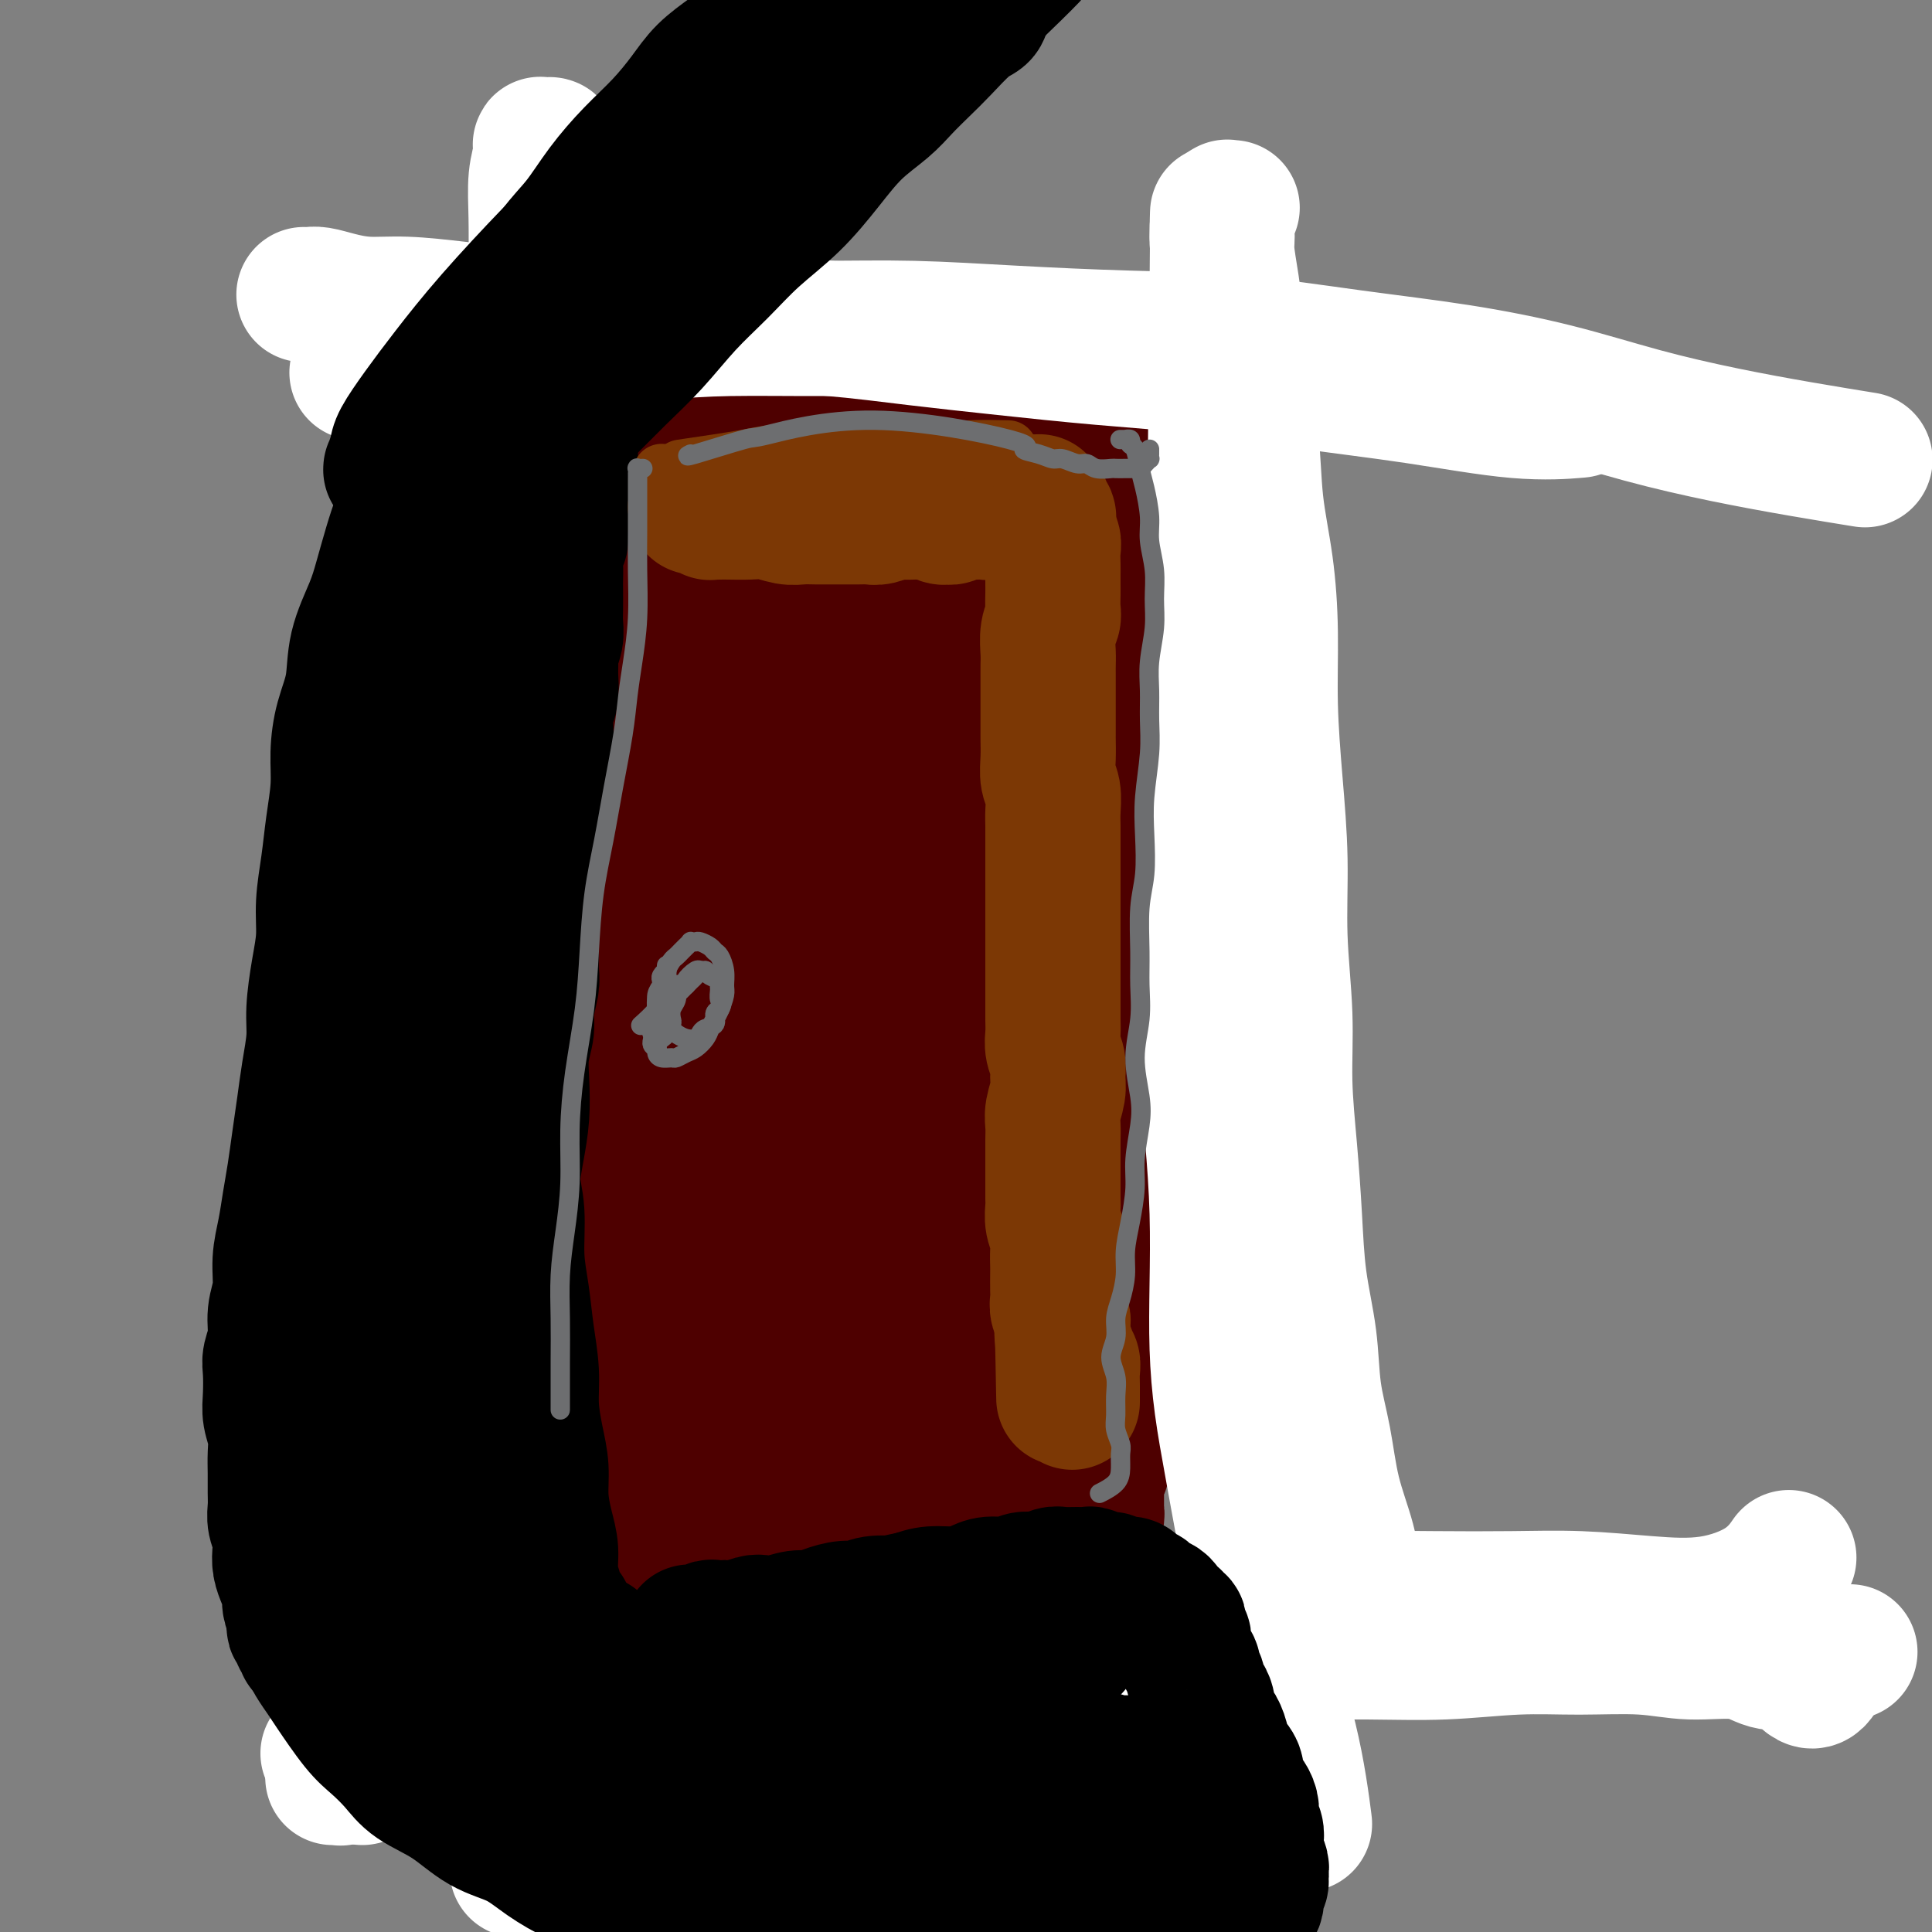 <svg viewBox='0 0 400 400' version='1.1' xmlns='http://www.w3.org/2000/svg' xmlns:xlink='http://www.w3.org/1999/xlink'><rect x="0" y="0" width="400" height="400" fill="#808080" stroke="none"/><g fill='none' stroke='#FFFFFF' stroke-width='28' stroke-linecap='round' stroke-linejoin='round'><path d='M151,81c-0.001,0.446 -0.001,0.892 0,1c0.001,0.108 0.004,-0.123 0,0c-0.004,0.123 -0.015,0.601 0,1c0.015,0.399 0.057,0.719 0,1c-0.057,0.281 -0.211,0.524 0,1c0.211,0.476 0.788,1.184 1,2c0.212,0.816 0.058,1.741 0,3c-0.058,1.259 -0.019,2.854 0,4c0.019,1.146 0.019,1.843 0,3c-0.019,1.157 -0.058,2.774 0,4c0.058,1.226 0.213,2.060 0,3c-0.213,0.940 -0.793,1.987 -1,3c-0.207,1.013 -0.041,1.994 0,3c0.041,1.006 -0.041,2.038 0,3c0.041,0.962 0.207,1.853 0,3c-0.207,1.147 -0.787,2.551 -1,4c-0.213,1.449 -0.061,2.943 0,4c0.061,1.057 0.029,1.677 0,3c-0.029,1.323 -0.057,3.348 0,5c0.057,1.652 0.197,2.932 0,4c-0.197,1.068 -0.732,1.924 -1,3c-0.268,1.076 -0.268,2.373 0,4c0.268,1.627 0.804,3.585 1,5c0.196,1.415 0.053,2.286 0,4c-0.053,1.714 -0.014,4.271 0,6c0.014,1.729 0.003,2.629 0,4c-0.003,1.371 0.000,3.213 0,5c-0.000,1.787 -0.004,3.520 0,5c0.004,1.480 0.015,2.706 0,4c-0.015,1.294 -0.057,2.656 0,4c0.057,1.344 0.211,2.669 0,4c-0.211,1.331 -0.789,2.667 -1,4c-0.211,1.333 -0.057,2.664 0,4c0.057,1.336 0.015,2.679 0,4c-0.015,1.321 -0.004,2.622 0,4c0.004,1.378 0.001,2.833 0,4c-0.001,1.167 -0.001,2.045 0,3c0.001,0.955 0.001,1.988 0,3c-0.001,1.012 -0.004,2.002 0,3c0.004,0.998 0.015,2.004 0,3c-0.015,0.996 -0.057,1.984 0,3c0.057,1.016 0.211,2.061 0,3c-0.211,0.939 -0.789,1.772 -1,3c-0.211,1.228 -0.056,2.849 0,4c0.056,1.151 0.011,1.830 0,3c-0.011,1.170 0.011,2.830 0,4c-0.011,1.170 -0.056,1.850 0,3c0.056,1.150 0.211,2.768 0,4c-0.211,1.232 -0.789,2.076 -1,3c-0.211,0.924 -0.057,1.928 0,3c0.057,1.072 0.015,2.212 0,3c-0.015,0.788 -0.004,1.225 0,2c0.004,0.775 0.002,1.887 0,3'/><path d='M147,257c-0.619,27.567 -0.166,8.486 0,2c0.166,-6.486 0.044,-0.376 0,2c-0.044,2.376 -0.012,1.018 0,1c0.012,-0.018 0.003,1.304 0,2c-0.003,0.696 -0.001,0.767 0,1c0.001,0.233 0.001,0.627 0,1c-0.001,0.373 -0.001,0.726 0,1c0.001,0.274 0.004,0.470 0,1c-0.004,0.530 -0.015,1.396 0,2c0.015,0.604 0.057,0.946 0,1c-0.057,0.054 -0.211,-0.182 0,0c0.211,0.182 0.789,0.781 1,1c0.211,0.219 0.057,0.059 0,0c-0.057,-0.059 -0.015,-0.016 0,0c0.015,0.016 0.004,0.005 0,0c-0.004,-0.005 -0.002,-0.002 0,0'/></g>
<g fill='none' stroke='#800000' stroke-width='28' stroke-linecap='round' stroke-linejoin='round'><path d='M146,126c-0.000,-0.007 -0.000,-0.013 0,0c0.000,0.013 0.000,0.047 0,0c-0.000,-0.047 -0.000,-0.174 0,0c0.000,0.174 0.001,0.649 0,1c-0.001,0.351 -0.004,0.579 0,1c0.004,0.421 0.015,1.035 0,2c-0.015,0.965 -0.056,2.282 0,4c0.056,1.718 0.208,3.836 0,6c-0.208,2.164 -0.777,4.375 -1,7c-0.223,2.625 -0.101,5.665 0,8c0.101,2.335 0.181,3.964 0,6c-0.181,2.036 -0.622,4.478 -1,7c-0.378,2.522 -0.693,5.124 -1,7c-0.307,1.876 -0.607,3.025 -1,5c-0.393,1.975 -0.879,4.775 -1,7c-0.121,2.225 0.123,3.875 0,6c-0.123,2.125 -0.611,4.727 -1,7c-0.389,2.273 -0.678,4.218 -1,6c-0.322,1.782 -0.677,3.402 -1,5c-0.323,1.598 -0.612,3.175 -1,5c-0.388,1.825 -0.873,3.898 -1,6c-0.127,2.102 0.106,4.235 0,6c-0.106,1.765 -0.549,3.164 -1,5c-0.451,1.836 -0.909,4.111 -1,6c-0.091,1.889 0.186,3.394 0,5c-0.186,1.606 -0.834,3.314 -1,5c-0.166,1.686 0.152,3.350 0,5c-0.152,1.650 -0.772,3.284 -1,5c-0.228,1.716 -0.065,3.512 0,5c0.065,1.488 0.031,2.667 0,4c-0.031,1.333 -0.060,2.818 0,4c0.060,1.182 0.208,2.060 0,3c-0.208,0.940 -0.773,1.944 -1,3c-0.227,1.056 -0.117,2.166 0,3c0.117,0.834 0.242,1.393 0,2c-0.242,0.607 -0.849,1.262 -1,2c-0.151,0.738 0.156,1.559 0,2c-0.156,0.441 -0.774,0.503 -1,1c-0.226,0.497 -0.061,1.428 0,2c0.061,0.572 0.016,0.783 0,1c-0.016,0.217 -0.004,0.439 0,1c0.004,0.561 0.001,1.459 0,2c-0.001,0.541 -0.000,0.723 0,1c0.000,0.277 -0.000,0.648 0,1c0.000,0.352 0.001,0.686 0,1c-0.001,0.314 -0.004,0.610 0,1c0.004,0.390 0.015,0.874 0,1c-0.015,0.126 -0.057,-0.107 0,0c0.057,0.107 0.211,0.554 0,1c-0.211,0.446 -0.789,0.893 -1,1c-0.211,0.107 -0.057,-0.125 0,0c0.057,0.125 0.015,0.607 0,1c-0.015,0.393 -0.004,0.698 0,1c0.004,0.302 0.001,0.602 0,1c-0.001,0.398 -0.000,0.895 0,1c0.000,0.105 0.000,-0.182 0,0c-0.000,0.182 -0.000,0.833 0,1c0.000,0.167 0.000,-0.151 0,0c-0.000,0.151 -0.000,0.771 0,1c0.000,0.229 0.000,0.065 0,0c-0.000,-0.065 -0.000,-0.033 0,0'/><path d='M128,307c-2.785,27.941 -0.746,7.294 0,0c0.746,-7.294 0.200,-1.237 0,1c-0.200,2.237 -0.054,0.652 0,0c0.054,-0.652 0.014,-0.371 0,0c-0.014,0.371 -0.004,0.831 0,1c0.004,0.169 0.001,0.045 0,0c-0.001,-0.045 -0.000,-0.012 0,0c0.000,0.012 0.000,0.003 0,0c-0.000,-0.003 -0.000,-0.001 0,0c0.000,0.001 -0.000,0.000 0,0c0.000,-0.000 0.000,-0.000 0,0c-0.000,0.000 -0.000,0.000 0,0c0.000,-0.000 0.000,-0.000 0,0c-0.000,0.000 -0.001,0.000 0,0c0.001,-0.000 0.004,-0.000 0,0c-0.004,0.000 -0.015,0.000 0,0c0.015,-0.000 0.056,-0.000 0,0c-0.056,0.000 -0.207,0.000 0,0c0.207,-0.000 0.774,-0.000 1,0c0.226,0.000 0.113,0.000 0,0'/></g>
<g fill='none' stroke='#4E0000' stroke-width='28' stroke-linecap='round' stroke-linejoin='round'><path d='M158,111c0.114,-0.000 0.228,-0.000 0,0c-0.228,0.000 -0.797,0.001 -1,0c-0.203,-0.001 -0.040,-0.004 0,0c0.040,0.004 -0.042,0.014 0,0c0.042,-0.014 0.207,-0.052 0,0c-0.207,0.052 -0.788,0.195 -1,0c-0.212,-0.195 -0.056,-0.729 0,-1c0.056,-0.271 0.011,-0.280 0,0c-0.011,0.280 0.012,0.847 0,1c-0.012,0.153 -0.060,-0.110 0,0c0.060,0.110 0.227,0.591 0,1c-0.227,0.409 -0.848,0.745 -1,1c-0.152,0.255 0.167,0.429 0,1c-0.167,0.571 -0.818,1.538 -1,3c-0.182,1.462 0.105,3.419 0,5c-0.105,1.581 -0.602,2.784 -1,4c-0.398,1.216 -0.698,2.443 -1,4c-0.302,1.557 -0.605,3.443 -1,5c-0.395,1.557 -0.881,2.783 -1,4c-0.119,1.217 0.128,2.424 0,4c-0.128,1.576 -0.630,3.519 -1,5c-0.370,1.481 -0.606,2.498 -1,4c-0.394,1.502 -0.946,3.489 -1,5c-0.054,1.511 0.389,2.545 0,4c-0.389,1.455 -1.610,3.329 -2,5c-0.390,1.671 0.050,3.138 0,5c-0.050,1.862 -0.591,4.117 -1,6c-0.409,1.883 -0.687,3.392 -1,5c-0.313,1.608 -0.662,3.314 -1,5c-0.338,1.686 -0.664,3.351 -1,5c-0.336,1.649 -0.681,3.283 -1,5c-0.319,1.717 -0.611,3.516 -1,5c-0.389,1.484 -0.874,2.654 -1,4c-0.126,1.346 0.106,2.867 0,4c-0.106,1.133 -0.549,1.877 -1,3c-0.451,1.123 -0.908,2.624 -1,4c-0.092,1.376 0.182,2.625 0,4c-0.182,1.375 -0.818,2.875 -1,4c-0.182,1.125 0.091,1.876 0,3c-0.091,1.124 -0.545,2.621 -1,4c-0.455,1.379 -0.909,2.642 -1,4c-0.091,1.358 0.182,2.813 0,4c-0.182,1.187 -0.818,2.107 -1,3c-0.182,0.893 0.091,1.760 0,3c-0.091,1.240 -0.545,2.852 -1,4c-0.455,1.148 -0.910,1.833 -1,3c-0.090,1.167 0.186,2.817 0,4c-0.186,1.183 -0.834,1.899 -1,3c-0.166,1.101 0.149,2.588 0,4c-0.149,1.412 -0.762,2.751 -1,4c-0.238,1.249 -0.103,2.409 0,4c0.103,1.591 0.172,3.612 0,5c-0.172,1.388 -0.585,2.143 -1,3c-0.415,0.857 -0.833,1.816 -1,3c-0.167,1.184 -0.084,2.592 0,4'/><path d='M126,287c-3.165,19.255 -1.579,6.892 -1,3c0.579,-3.892 0.151,0.688 0,3c-0.151,2.312 -0.026,2.355 0,3c0.026,0.645 -0.046,1.890 0,3c0.046,1.110 0.209,2.083 0,3c-0.209,0.917 -0.789,1.778 -1,3c-0.211,1.222 -0.052,2.804 0,4c0.052,1.196 -0.004,2.007 0,3c0.004,0.993 0.068,2.167 0,3c-0.068,0.833 -0.267,1.323 0,2c0.267,0.677 1.000,1.540 1,2c-0.000,0.460 -0.733,0.518 -1,1c-0.267,0.482 -0.067,1.387 0,2c0.067,0.613 0.002,0.935 0,1c-0.002,0.065 0.059,-0.126 0,0c-0.059,0.126 -0.237,0.570 0,1c0.237,0.430 0.890,0.847 1,1c0.110,0.153 -0.322,0.041 0,0c0.322,-0.041 1.400,-0.010 2,0c0.600,0.010 0.723,-0.001 1,0c0.277,0.001 0.707,0.014 1,0c0.293,-0.014 0.449,-0.055 1,0c0.551,0.055 1.498,0.207 2,0c0.502,-0.207 0.561,-0.772 1,-1c0.439,-0.228 1.258,-0.118 2,0c0.742,0.118 1.406,0.242 2,0c0.594,-0.242 1.118,-0.852 2,-1c0.882,-0.148 2.123,0.167 3,0c0.877,-0.167 1.390,-0.814 2,-1c0.610,-0.186 1.318,0.091 2,0c0.682,-0.091 1.337,-0.549 2,-1c0.663,-0.451 1.335,-0.894 2,-1c0.665,-0.106 1.323,0.125 2,0c0.677,-0.125 1.374,-0.607 2,-1c0.626,-0.393 1.183,-0.697 2,-1c0.817,-0.303 1.895,-0.606 3,-1c1.105,-0.394 2.236,-0.879 3,-1c0.764,-0.121 1.161,0.122 2,0c0.839,-0.122 2.122,-0.610 3,-1c0.878,-0.390 1.352,-0.683 2,-1c0.648,-0.317 1.469,-0.659 2,-1c0.531,-0.341 0.771,-0.683 1,-1c0.229,-0.317 0.446,-0.610 1,-1c0.554,-0.390 1.444,-0.879 2,-1c0.556,-0.121 0.779,0.125 1,0c0.221,-0.125 0.441,-0.621 1,-1c0.559,-0.379 1.458,-0.640 2,-1c0.542,-0.360 0.726,-0.817 1,-1c0.274,-0.183 0.637,-0.091 1,0'/><path d='M181,307c5.837,-2.481 2.929,-1.185 2,-1c-0.929,0.185 0.122,-0.743 1,-1c0.878,-0.257 1.583,0.156 2,0c0.417,-0.156 0.546,-0.883 1,-1c0.454,-0.117 1.234,0.375 2,0c0.766,-0.375 1.519,-1.616 2,-2c0.481,-0.384 0.691,0.089 1,0c0.309,-0.089 0.716,-0.741 1,-1c0.284,-0.259 0.443,-0.126 1,0c0.557,0.126 1.511,0.244 2,0c0.489,-0.244 0.512,-0.850 1,-1c0.488,-0.150 1.440,0.156 2,0c0.560,-0.156 0.727,-0.773 1,-1c0.273,-0.227 0.650,-0.065 1,0c0.350,0.065 0.671,0.031 1,0c0.329,-0.031 0.665,-0.061 1,0c0.335,0.061 0.668,0.214 1,0c0.332,-0.214 0.663,-0.793 1,-1c0.337,-0.207 0.682,-0.041 1,0c0.318,0.041 0.611,-0.041 1,0c0.389,0.041 0.875,0.207 1,0c0.125,-0.207 -0.111,-0.788 0,-1c0.111,-0.212 0.569,-0.057 1,0c0.431,0.057 0.834,0.015 1,0c0.166,-0.015 0.096,-0.004 0,0c-0.096,0.004 -0.218,0.001 0,0c0.218,-0.001 0.776,-0.000 1,0c0.224,0.000 0.115,0.000 0,0c-0.115,-0.000 -0.237,-0.000 0,0c0.237,0.000 0.833,0.000 1,0c0.167,-0.000 -0.095,-0.000 0,0c0.095,0.000 0.547,0.000 1,0c0.453,-0.000 0.909,-0.000 1,0c0.091,0.000 -0.182,0.000 0,0c0.182,-0.000 0.819,-0.000 1,0c0.181,0.000 -0.092,0.000 0,0c0.092,-0.000 0.551,-0.000 1,0c0.449,0.000 0.890,0.000 1,0c0.110,-0.000 -0.112,0.000 0,0c0.112,-0.000 0.556,-0.000 1,0c0.444,0.000 0.888,0.000 1,0c0.112,-0.000 -0.110,-0.000 0,0c0.110,0.000 0.550,0.000 1,0c0.450,-0.000 0.909,-0.000 1,0c0.091,0.000 -0.187,0.000 0,0c0.187,-0.000 0.837,-0.000 1,0c0.163,0.000 -0.163,0.000 0,0c0.163,-0.000 0.813,-0.000 1,0c0.187,0.000 -0.091,0.000 0,0c0.091,-0.000 0.550,-0.000 1,0c0.450,0.000 0.890,0.001 1,0c0.110,-0.001 -0.110,-0.004 0,0c0.110,0.004 0.551,0.015 1,0c0.449,-0.015 0.905,-0.057 1,0c0.095,0.057 -0.170,0.211 0,0c0.170,-0.211 0.777,-0.788 1,-1c0.223,-0.212 0.064,-0.061 0,0c-0.064,0.061 -0.032,0.030 0,0'/><path d='M228,296c4.332,-0.412 1.160,0.056 0,0c-1.160,-0.056 -0.310,-0.638 0,-1c0.310,-0.362 0.079,-0.506 0,-1c-0.079,-0.494 -0.006,-1.339 0,-2c0.006,-0.661 -0.054,-1.138 0,-2c0.054,-0.862 0.221,-2.109 0,-3c-0.221,-0.891 -0.829,-1.426 -1,-2c-0.171,-0.574 0.094,-1.188 0,-2c-0.094,-0.812 -0.546,-1.821 -1,-3c-0.454,-1.179 -0.909,-2.527 -1,-4c-0.091,-1.473 0.182,-3.071 0,-5c-0.182,-1.929 -0.818,-4.188 -1,-6c-0.182,-1.812 0.091,-3.176 0,-5c-0.091,-1.824 -0.546,-4.107 -1,-6c-0.454,-1.893 -0.906,-3.395 -1,-5c-0.094,-1.605 0.171,-3.313 0,-5c-0.171,-1.687 -0.778,-3.353 -1,-5c-0.222,-1.647 -0.060,-3.275 0,-5c0.060,-1.725 0.016,-3.546 0,-6c-0.016,-2.454 -0.005,-5.541 0,-8c0.005,-2.459 0.005,-4.291 0,-7c-0.005,-2.709 -0.014,-6.296 0,-9c0.014,-2.704 0.053,-4.525 0,-7c-0.053,-2.475 -0.196,-5.602 0,-8c0.196,-2.398 0.732,-4.065 1,-6c0.268,-1.935 0.268,-4.138 0,-6c-0.268,-1.862 -0.804,-3.384 -1,-5c-0.196,-1.616 -0.051,-3.324 0,-5c0.051,-1.676 0.010,-3.318 0,-5c-0.010,-1.682 0.011,-3.404 0,-5c-0.011,-1.596 -0.055,-3.067 0,-5c0.055,-1.933 0.208,-4.330 0,-6c-0.208,-1.670 -0.777,-2.614 -1,-4c-0.223,-1.386 -0.101,-3.213 0,-5c0.101,-1.787 0.182,-3.532 0,-5c-0.182,-1.468 -0.626,-2.658 -1,-4c-0.374,-1.342 -0.677,-2.835 -1,-4c-0.323,-1.165 -0.665,-2.003 -1,-3c-0.335,-0.997 -0.663,-2.155 -1,-3c-0.337,-0.845 -0.682,-1.378 -1,-2c-0.318,-0.622 -0.610,-1.332 -1,-2c-0.390,-0.668 -0.878,-1.292 -1,-2c-0.122,-0.708 0.122,-1.499 0,-2c-0.122,-0.501 -0.609,-0.711 -1,-1c-0.391,-0.289 -0.686,-0.656 -1,-1c-0.314,-0.344 -0.648,-0.666 -1,-1c-0.352,-0.334 -0.724,-0.682 -1,-1c-0.276,-0.318 -0.458,-0.607 -1,-1c-0.542,-0.393 -1.445,-0.890 -2,-1c-0.555,-0.110 -0.763,0.167 -1,0c-0.237,-0.167 -0.504,-0.777 -1,-1c-0.496,-0.223 -1.221,-0.060 -2,0c-0.779,0.060 -1.612,0.015 -2,0c-0.388,-0.015 -0.329,-0.000 -1,0c-0.671,0.000 -2.070,-0.014 -3,0c-0.930,0.014 -1.389,0.056 -2,0c-0.611,-0.056 -1.374,-0.208 -2,0c-0.626,0.208 -1.116,0.777 -2,1c-0.884,0.223 -2.161,0.098 -3,0c-0.839,-0.098 -1.240,-0.171 -2,0c-0.760,0.171 -1.880,0.585 -3,1'/><path d='M182,105c-3.435,0.553 -2.021,0.935 -2,1c0.021,0.065 -1.350,-0.186 -2,0c-0.650,0.186 -0.580,0.809 -1,1c-0.420,0.191 -1.331,-0.051 -2,0c-0.669,0.051 -1.096,0.395 -2,1c-0.904,0.605 -2.285,1.470 -3,2c-0.715,0.530 -0.765,0.723 -1,1c-0.235,0.277 -0.655,0.637 -1,1c-0.345,0.363 -0.615,0.730 -1,1c-0.385,0.270 -0.887,0.443 -1,1c-0.113,0.557 0.162,1.496 0,2c-0.162,0.504 -0.760,0.571 -1,1c-0.240,0.429 -0.121,1.220 0,2c0.121,0.780 0.243,1.548 0,2c-0.243,0.452 -0.850,0.588 -1,1c-0.150,0.412 0.157,1.102 0,2c-0.157,0.898 -0.777,2.006 -1,3c-0.223,0.994 -0.050,1.874 0,3c0.050,1.126 -0.024,2.499 0,4c0.024,1.501 0.147,3.132 0,5c-0.147,1.868 -0.563,3.974 -1,6c-0.437,2.026 -0.893,3.971 -1,6c-0.107,2.029 0.135,4.140 0,7c-0.135,2.860 -0.649,6.468 -1,10c-0.351,3.532 -0.541,6.987 -1,10c-0.459,3.013 -1.187,5.584 -2,9c-0.813,3.416 -1.709,7.679 -2,11c-0.291,3.321 0.024,5.702 0,8c-0.024,2.298 -0.387,4.515 -1,7c-0.613,2.485 -1.475,5.239 -2,8c-0.525,2.761 -0.714,5.529 -1,8c-0.286,2.471 -0.669,4.645 -1,7c-0.331,2.355 -0.609,4.892 -1,7c-0.391,2.108 -0.893,3.789 -1,6c-0.107,2.211 0.182,4.954 0,7c-0.182,2.046 -0.833,3.395 -1,5c-0.167,1.605 0.152,3.467 0,5c-0.152,1.533 -0.774,2.736 -1,4c-0.226,1.264 -0.057,2.589 0,4c0.057,1.411 0.001,2.907 0,4c-0.001,1.093 0.053,1.782 0,3c-0.053,1.218 -0.211,2.964 0,4c0.211,1.036 0.792,1.363 1,2c0.208,0.637 0.042,1.585 0,2c-0.042,0.415 0.041,0.296 0,1c-0.041,0.704 -0.207,2.230 0,3c0.207,0.770 0.788,0.785 1,1c0.212,0.215 0.057,0.631 0,1c-0.057,0.369 -0.016,0.691 0,1c0.016,0.309 0.008,0.605 0,1c-0.008,0.395 -0.017,0.891 0,1c0.017,0.109 0.060,-0.167 0,0c-0.060,0.167 -0.223,0.777 0,1c0.223,0.223 0.833,0.060 1,0c0.167,-0.060 -0.110,-0.016 0,0c0.110,0.016 0.607,0.004 1,0c0.393,-0.004 0.684,-0.001 1,0c0.316,0.001 0.658,0.001 1,0'/><path d='M152,299c1.050,-0.013 1.675,-0.045 2,0c0.325,0.045 0.349,0.167 1,0c0.651,-0.167 1.930,-0.623 3,-1c1.070,-0.377 1.932,-0.676 3,-1c1.068,-0.324 2.342,-0.674 4,-1c1.658,-0.326 3.700,-0.629 5,-1c1.300,-0.371 1.859,-0.810 4,-2c2.141,-1.190 5.865,-3.131 8,-4c2.135,-0.869 2.682,-0.666 4,-1c1.318,-0.334 3.406,-1.206 5,-2c1.594,-0.794 2.693,-1.512 4,-2c1.307,-0.488 2.822,-0.746 4,-1c1.178,-0.254 2.017,-0.504 3,-1c0.983,-0.496 2.108,-1.239 3,-2c0.892,-0.761 1.549,-1.540 2,-2c0.451,-0.460 0.695,-0.601 1,-1c0.305,-0.399 0.670,-1.055 1,-2c0.330,-0.945 0.625,-2.179 1,-3c0.375,-0.821 0.829,-1.230 1,-2c0.171,-0.770 0.060,-1.902 0,-3c-0.060,-1.098 -0.068,-2.161 0,-3c0.068,-0.839 0.212,-1.453 0,-3c-0.212,-1.547 -0.778,-4.026 -1,-6c-0.222,-1.974 -0.098,-3.445 0,-5c0.098,-1.555 0.170,-3.196 0,-5c-0.170,-1.804 -0.580,-3.771 -1,-6c-0.420,-2.229 -0.848,-4.720 -1,-7c-0.152,-2.280 -0.026,-4.349 0,-7c0.026,-2.651 -0.048,-5.883 0,-9c0.048,-3.117 0.220,-6.117 0,-9c-0.220,-2.883 -0.830,-5.648 -1,-9c-0.170,-3.352 0.099,-7.291 0,-11c-0.099,-3.709 -0.566,-7.189 -1,-10c-0.434,-2.811 -0.833,-4.954 -1,-7c-0.167,-2.046 -0.101,-3.997 0,-6c0.101,-2.003 0.237,-4.059 0,-6c-0.237,-1.941 -0.847,-3.768 -1,-5c-0.153,-1.232 0.153,-1.870 0,-3c-0.153,-1.130 -0.763,-2.753 -1,-4c-0.237,-1.247 -0.101,-2.119 0,-3c0.101,-0.881 0.168,-1.773 0,-3c-0.168,-1.227 -0.570,-2.791 -1,-4c-0.430,-1.209 -0.890,-2.064 -1,-3c-0.110,-0.936 0.128,-1.953 0,-3c-0.128,-1.047 -0.622,-2.123 -1,-3c-0.378,-0.877 -0.641,-1.556 -1,-2c-0.359,-0.444 -0.813,-0.655 -1,-1c-0.187,-0.345 -0.107,-0.825 0,-1c0.107,-0.175 0.240,-0.045 0,0c-0.240,0.045 -0.851,0.004 -1,0c-0.149,-0.004 0.166,0.028 0,0c-0.166,-0.028 -0.814,-0.118 -1,0c-0.186,0.118 0.090,0.442 0,1c-0.090,0.558 -0.547,1.348 -1,2c-0.453,0.652 -0.901,1.166 -1,2c-0.099,0.834 0.153,1.989 0,3c-0.153,1.011 -0.711,1.879 -1,3c-0.289,1.121 -0.309,2.494 -1,4c-0.691,1.506 -2.055,3.145 -3,5c-0.945,1.855 -1.473,3.928 -2,6'/><path d='M187,149c-2.167,4.285 -2.083,2.496 -3,7c-0.917,4.504 -2.834,15.300 -4,22c-1.166,6.700 -1.580,9.306 -2,13c-0.420,3.694 -0.848,8.478 -1,12c-0.152,3.522 -0.030,5.784 -1,12c-0.970,6.216 -3.032,16.388 -4,22c-0.968,5.612 -0.842,6.665 -1,9c-0.158,2.335 -0.602,5.951 -1,9c-0.398,3.049 -0.752,5.532 -1,8c-0.248,2.468 -0.391,4.923 -1,7c-0.609,2.077 -1.684,3.776 -2,5c-0.316,1.224 0.125,1.971 0,3c-0.125,1.029 -0.818,2.339 -1,3c-0.182,0.661 0.148,0.673 0,1c-0.148,0.327 -0.772,0.969 -1,1c-0.228,0.031 -0.058,-0.549 0,-1c0.058,-0.451 0.005,-0.772 0,-1c-0.005,-0.228 0.040,-0.362 0,-1c-0.040,-0.638 -0.163,-1.778 0,-3c0.163,-1.222 0.613,-2.524 1,-4c0.387,-1.476 0.712,-3.124 1,-5c0.288,-1.876 0.539,-3.980 1,-7c0.461,-3.020 1.132,-6.955 2,-11c0.868,-4.045 1.934,-8.200 3,-13c1.066,-4.800 2.131,-10.247 3,-15c0.869,-4.753 1.542,-8.814 2,-13c0.458,-4.186 0.700,-8.496 1,-12c0.300,-3.504 0.657,-6.201 1,-9c0.343,-2.799 0.670,-5.700 1,-8c0.330,-2.300 0.662,-3.999 1,-6c0.338,-2.001 0.682,-4.304 1,-6c0.318,-1.696 0.611,-2.785 1,-4c0.389,-1.215 0.875,-2.557 1,-4c0.125,-1.443 -0.110,-2.986 0,-4c0.110,-1.014 0.564,-1.497 1,-2c0.436,-0.503 0.853,-1.026 1,-1c0.147,0.026 0.025,0.600 0,1c-0.025,0.400 0.045,0.627 0,1c-0.045,0.373 -0.207,0.891 0,2c0.207,1.109 0.784,2.810 1,4c0.216,1.190 0.071,1.871 0,3c-0.071,1.129 -0.069,2.706 0,5c0.069,2.294 0.203,5.306 0,9c-0.203,3.694 -0.744,8.071 -1,13c-0.256,4.929 -0.227,10.410 0,15c0.227,4.590 0.652,8.287 1,12c0.348,3.713 0.618,7.441 1,11c0.382,3.559 0.877,6.951 1,10c0.123,3.049 -0.125,5.757 0,8c0.125,2.243 0.622,4.022 1,7c0.378,2.978 0.637,7.153 1,10c0.363,2.847 0.829,4.364 1,6c0.171,1.636 0.046,3.391 0,5c-0.046,1.609 -0.012,3.070 0,4c0.012,0.930 0.003,1.327 0,2c-0.003,0.673 -0.001,1.621 0,2c0.001,0.379 0.000,0.190 0,0'/><path d='M192,283c0.911,20.092 0.188,5.321 0,0c-0.188,-5.321 0.160,-1.191 0,0c-0.160,1.191 -0.829,-0.558 -1,-1c-0.171,-0.442 0.154,0.422 0,-1c-0.154,-1.422 -0.788,-5.129 -1,-8c-0.212,-2.871 -0.002,-4.904 0,-8c0.002,-3.096 -0.206,-7.253 0,-11c0.206,-3.747 0.825,-7.083 1,-11c0.175,-3.917 -0.093,-8.415 0,-13c0.093,-4.585 0.547,-9.255 1,-14c0.453,-4.745 0.906,-9.564 1,-14c0.094,-4.436 -0.171,-8.491 0,-12c0.171,-3.509 0.777,-6.474 1,-9c0.223,-2.526 0.064,-4.614 0,-6c-0.064,-1.386 -0.031,-2.071 0,-3c0.031,-0.929 0.061,-2.102 0,-3c-0.061,-0.898 -0.212,-1.520 0,-2c0.212,-0.480 0.789,-0.820 1,-1c0.211,-0.180 0.057,-0.202 0,-1c-0.057,-0.798 -0.016,-2.371 0,-3c0.016,-0.629 0.008,-0.315 0,0'/><path d='M133,93c-0.009,0.033 -0.017,0.065 0,0c0.017,-0.065 0.061,-0.229 0,0c-0.061,0.229 -0.227,0.850 0,1c0.227,0.150 0.848,-0.172 1,0c0.152,0.172 -0.166,0.838 0,1c0.166,0.162 0.815,-0.180 1,0c0.185,0.180 -0.094,0.882 0,2c0.094,1.118 0.561,2.651 1,4c0.439,1.349 0.849,2.516 1,4c0.151,1.484 0.041,3.287 0,5c-0.041,1.713 -0.015,3.335 0,5c0.015,1.665 0.019,3.373 0,5c-0.019,1.627 -0.061,3.172 0,5c0.061,1.828 0.224,3.939 0,6c-0.224,2.061 -0.833,4.070 -1,6c-0.167,1.930 0.110,3.779 0,6c-0.110,2.221 -0.608,4.815 -1,7c-0.392,2.185 -0.679,3.962 -1,6c-0.321,2.038 -0.678,4.338 -1,7c-0.322,2.662 -0.611,5.686 -1,8c-0.389,2.314 -0.878,3.917 -1,6c-0.122,2.083 0.125,4.645 0,7c-0.125,2.355 -0.621,4.501 -1,7c-0.379,2.499 -0.640,5.349 -1,8c-0.360,2.651 -0.818,5.103 -1,7c-0.182,1.897 -0.087,3.240 0,5c0.087,1.760 0.167,3.936 0,6c-0.167,2.064 -0.581,4.014 -1,6c-0.419,1.986 -0.844,4.007 -1,6c-0.156,1.993 -0.042,3.956 0,6c0.042,2.044 0.011,4.167 0,6c-0.011,1.833 -0.003,3.375 0,5c0.003,1.625 0.001,3.334 0,5c-0.001,1.666 -0.000,3.288 0,5c0.000,1.712 -0.000,3.514 0,5c0.000,1.486 0.000,2.656 0,4c-0.000,1.344 -0.001,2.862 0,4c0.001,1.138 0.004,1.898 0,3c-0.004,1.102 -0.016,2.548 0,4c0.016,1.452 0.061,2.910 0,4c-0.061,1.090 -0.228,1.814 0,3c0.228,1.186 0.849,2.836 1,4c0.151,1.164 -0.170,1.842 0,3c0.170,1.158 0.830,2.796 1,4c0.170,1.204 -0.151,1.972 0,3c0.151,1.028 0.772,2.314 1,3c0.228,0.686 0.061,0.772 0,1c-0.061,0.228 -0.016,0.597 0,1c0.016,0.403 0.003,0.841 0,1c-0.003,0.159 0.003,0.040 0,0c-0.003,-0.040 -0.015,0.001 0,0c0.015,-0.001 0.057,-0.042 0,0c-0.057,0.042 -0.211,0.169 0,0c0.211,-0.169 0.789,-0.633 1,-1c0.211,-0.367 0.057,-0.637 0,-1c-0.057,-0.363 -0.016,-0.818 0,-1c0.016,-0.182 0.008,-0.091 0,0'/><path d='M148,98c0.000,0.120 0.000,0.240 0,0c-0.000,-0.240 -0.001,-0.839 0,-1c0.001,-0.161 0.004,0.116 0,0c-0.004,-0.116 -0.016,-0.623 0,-1c0.016,-0.377 0.061,-0.622 0,-1c-0.061,-0.378 -0.227,-0.889 0,-1c0.227,-0.111 0.849,0.176 1,0c0.151,-0.176 -0.167,-0.817 0,-1c0.167,-0.183 0.821,0.092 1,0c0.179,-0.092 -0.116,-0.549 0,-1c0.116,-0.451 0.642,-0.895 1,-1c0.358,-0.105 0.549,0.130 1,0c0.451,-0.130 1.163,-0.623 2,-1c0.837,-0.377 1.799,-0.637 3,-1c1.201,-0.363 2.642,-0.829 4,-1c1.358,-0.171 2.632,-0.045 4,0c1.368,0.045 2.831,0.011 4,0c1.169,-0.011 2.046,0.001 3,0c0.954,-0.001 1.987,-0.015 3,0c1.013,0.015 2.006,0.060 3,0c0.994,-0.060 1.988,-0.227 3,0c1.012,0.227 2.042,0.846 3,1c0.958,0.154 1.845,-0.156 3,0c1.155,0.156 2.578,0.778 4,1c1.422,0.222 2.842,0.045 4,0c1.158,-0.045 2.053,0.041 3,0c0.947,-0.041 1.945,-0.208 3,0c1.055,0.208 2.166,0.792 3,1c0.834,0.208 1.392,0.041 2,0c0.608,-0.041 1.266,0.045 2,0c0.734,-0.045 1.545,-0.222 2,0c0.455,0.222 0.555,0.844 1,1c0.445,0.156 1.236,-0.155 2,0c0.764,0.155 1.500,0.777 2,1c0.500,0.223 0.764,0.046 1,0c0.236,-0.046 0.444,0.040 1,0c0.556,-0.040 1.458,-0.207 2,0c0.542,0.207 0.723,0.786 1,1c0.277,0.214 0.651,0.061 1,0c0.349,-0.061 0.672,-0.030 1,0c0.328,0.030 0.661,0.060 1,0c0.339,-0.060 0.683,-0.210 1,0c0.317,0.210 0.607,0.778 1,1c0.393,0.222 0.889,0.097 1,0c0.111,-0.097 -0.163,-0.166 0,0c0.163,0.166 0.762,0.568 1,1c0.238,0.432 0.115,0.893 0,1c-0.115,0.107 -0.223,-0.141 0,0c0.223,0.141 0.777,0.670 1,1c0.223,0.330 0.116,0.462 0,1c-0.116,0.538 -0.241,1.484 0,2c0.241,0.516 0.849,0.603 1,1c0.151,0.397 -0.156,1.106 0,2c0.156,0.894 0.775,1.975 1,3c0.225,1.025 0.058,1.996 0,3c-0.058,1.004 -0.005,2.042 0,3c0.005,0.958 -0.037,1.835 0,3c0.037,1.165 0.153,2.619 0,4c-0.153,1.381 -0.577,2.691 -1,4'/><path d='M229,124c0.309,4.826 0.083,3.392 0,4c-0.083,0.608 -0.022,3.259 0,5c0.022,1.741 0.006,2.573 0,4c-0.006,1.427 -0.002,3.450 0,5c0.002,1.550 0.000,2.626 0,4c-0.000,1.374 -0.000,3.045 0,5c0.000,1.955 0.000,4.194 0,6c-0.000,1.806 -0.001,3.178 0,5c0.001,1.822 0.004,4.095 0,6c-0.004,1.905 -0.015,3.442 0,5c0.015,1.558 0.057,3.136 0,5c-0.057,1.864 -0.211,4.013 0,6c0.211,1.987 0.788,3.811 1,6c0.212,2.189 0.061,4.741 0,7c-0.061,2.259 -0.031,4.223 0,6c0.031,1.777 0.065,3.367 0,5c-0.065,1.633 -0.228,3.310 0,5c0.228,1.690 0.846,3.392 1,5c0.154,1.608 -0.154,3.121 0,5c0.154,1.879 0.772,4.122 1,6c0.228,1.878 0.065,3.390 0,5c-0.065,1.610 -0.031,3.319 0,5c0.031,1.681 0.060,3.334 0,5c-0.060,1.666 -0.207,3.345 0,5c0.207,1.655 0.770,3.285 1,5c0.230,1.715 0.128,3.513 0,5c-0.128,1.487 -0.283,2.662 0,4c0.283,1.338 1.004,2.837 1,4c-0.004,1.163 -0.733,1.988 -1,3c-0.267,1.012 -0.072,2.210 0,3c0.072,0.790 0.019,1.171 0,2c-0.019,0.829 -0.005,2.106 0,3c0.005,0.894 0.002,1.407 0,2c-0.002,0.593 -0.004,1.268 0,2c0.004,0.732 0.015,1.521 0,2c-0.015,0.479 -0.057,0.649 0,1c0.057,0.351 0.211,0.882 0,1c-0.211,0.118 -0.789,-0.179 -1,0c-0.211,0.179 -0.057,0.832 0,1c0.057,0.168 0.016,-0.148 0,0c-0.016,0.148 -0.008,0.761 0,1c0.008,0.239 0.016,0.103 0,0c-0.016,-0.103 -0.057,-0.172 0,0c0.057,0.172 0.211,0.586 0,1c-0.211,0.414 -0.789,0.828 -1,1c-0.211,0.172 -0.057,0.103 0,0c0.057,-0.103 0.015,-0.239 0,0c-0.015,0.239 -0.004,0.853 0,1c0.004,0.147 0.001,-0.172 0,0c-0.001,0.172 -0.001,0.834 0,1c0.001,0.166 0.001,-0.166 0,0c-0.001,0.166 -0.004,0.828 0,1c0.004,0.172 0.015,-0.146 0,0c-0.015,0.146 -0.057,0.756 0,1c0.057,0.244 0.211,0.122 0,0c-0.211,-0.122 -0.788,-0.243 -1,0c-0.212,0.243 -0.060,0.850 0,1c0.060,0.150 0.026,-0.156 0,0c-0.026,0.156 -0.046,0.773 0,1c0.046,0.227 0.156,0.065 0,0c-0.156,-0.065 -0.578,-0.032 -1,0'/><path d='M229,296c-0.774,4.724 -0.208,2.035 0,1c0.208,-1.035 0.057,-0.417 0,0c-0.057,0.417 -0.019,0.632 0,1c0.019,0.368 0.019,0.887 0,1c-0.019,0.113 -0.058,-0.181 0,0c0.058,0.181 0.212,0.837 0,1c-0.212,0.163 -0.789,-0.167 -1,0c-0.211,0.167 -0.057,0.832 0,1c0.057,0.168 0.015,-0.161 0,0c-0.015,0.161 -0.003,0.813 0,1c0.003,0.187 -0.003,-0.091 0,0c0.003,0.091 0.015,0.550 0,1c-0.015,0.450 -0.057,0.890 0,1c0.057,0.110 0.211,-0.111 0,0c-0.211,0.111 -0.789,0.554 -1,1c-0.211,0.446 -0.057,0.894 0,1c0.057,0.106 0.015,-0.130 0,0c-0.015,0.130 -0.004,0.626 0,1c0.004,0.374 0.001,0.625 0,1c-0.001,0.375 -0.000,0.874 0,1c0.000,0.126 0.000,-0.120 0,0c-0.000,0.120 -0.000,0.606 0,1c0.000,0.394 0.001,0.697 0,1c-0.001,0.303 -0.004,0.606 0,1c0.004,0.394 0.015,0.880 0,1c-0.015,0.120 -0.057,-0.127 0,0c0.057,0.127 0.211,0.626 0,1c-0.211,0.374 -0.789,0.621 -1,1c-0.211,0.379 -0.057,0.890 0,1c0.057,0.110 0.015,-0.182 0,0c-0.015,0.182 -0.003,0.837 0,1c0.003,0.163 -0.003,-0.166 0,0c0.003,0.166 0.015,0.828 0,1c-0.015,0.172 -0.056,-0.146 0,0c0.056,0.146 0.211,0.757 0,1c-0.211,0.243 -0.788,0.116 -1,0c-0.212,-0.116 -0.061,-0.223 0,0c0.061,0.223 0.030,0.777 0,1c-0.030,0.223 -0.061,0.116 0,0c0.061,-0.116 0.214,-0.241 0,0c-0.214,0.241 -0.793,0.848 -1,1c-0.207,0.152 -0.041,-0.151 0,0c0.041,0.151 -0.042,0.757 0,1c0.042,0.243 0.208,0.122 0,0c-0.208,-0.122 -0.792,-0.244 -1,0c-0.208,0.244 -0.042,0.854 0,1c0.042,0.146 -0.040,-0.172 0,0c0.040,0.172 0.203,0.835 0,1c-0.203,0.165 -0.772,-0.167 -1,0c-0.228,0.167 -0.114,0.833 0,1c0.114,0.167 0.228,-0.167 0,0c-0.228,0.167 -0.797,0.833 -1,1c-0.203,0.167 -0.040,-0.165 0,0c0.040,0.165 -0.042,0.829 0,1c0.042,0.171 0.208,-0.150 0,0c-0.208,0.150 -0.792,0.772 -1,1c-0.208,0.228 -0.042,0.061 0,0c0.042,-0.061 -0.040,-0.016 0,0c0.040,0.016 0.203,0.004 0,0c-0.203,-0.004 -0.772,-0.001 -1,0c-0.228,0.001 -0.114,0.001 0,0'/><path d='M219,328c-1.399,2.105 -0.896,0.369 -1,0c-0.104,-0.369 -0.815,0.629 -1,1c-0.185,0.371 0.158,0.113 0,0c-0.158,-0.113 -0.815,-0.083 -1,0c-0.185,0.083 0.102,0.219 0,0c-0.102,-0.219 -0.594,-0.795 -1,-1c-0.406,-0.205 -0.728,-0.041 -1,0c-0.272,0.041 -0.495,-0.040 -1,0c-0.505,0.040 -1.291,0.203 -2,0c-0.709,-0.203 -1.341,-0.772 -2,-1c-0.659,-0.228 -1.345,-0.114 -2,0c-0.655,0.114 -1.278,0.227 -2,0c-0.722,-0.227 -1.544,-0.794 -2,-1c-0.456,-0.206 -0.545,-0.051 -1,0c-0.455,0.051 -1.277,-0.000 -2,0c-0.723,0.000 -1.349,0.053 -2,0c-0.651,-0.053 -1.329,-0.211 -2,0c-0.671,0.211 -1.335,0.792 -2,1c-0.665,0.208 -1.333,0.042 -2,0c-0.667,-0.042 -1.335,0.041 -2,0c-0.665,-0.041 -1.329,-0.206 -2,0c-0.671,0.206 -1.349,0.784 -2,1c-0.651,0.216 -1.277,0.072 -2,0c-0.723,-0.072 -1.545,-0.072 -2,0c-0.455,0.072 -0.545,0.214 -1,0c-0.455,-0.214 -1.277,-0.786 -2,-1c-0.723,-0.214 -1.349,-0.072 -2,0c-0.651,0.072 -1.328,0.072 -2,0c-0.672,-0.072 -1.338,-0.215 -2,0c-0.662,0.215 -1.318,0.790 -2,1c-0.682,0.210 -1.390,0.056 -2,0c-0.610,-0.056 -1.122,-0.015 -2,0c-0.878,0.015 -2.122,0.004 -3,0c-0.878,-0.004 -1.390,-0.001 -2,0c-0.610,0.001 -1.318,0.000 -2,0c-0.682,-0.000 -1.337,-0.000 -2,0c-0.663,0.000 -1.333,0.000 -2,0c-0.667,-0.000 -1.330,0.000 -2,0c-0.670,-0.000 -1.348,-0.000 -2,0c-0.652,0.000 -1.277,0.000 -2,0c-0.723,-0.000 -1.544,-0.000 -2,0c-0.456,0.000 -0.546,0.001 -1,0c-0.454,-0.001 -1.273,-0.004 -2,0c-0.727,0.004 -1.361,0.015 -2,0c-0.639,-0.015 -1.284,-0.057 -2,0c-0.716,0.057 -1.505,0.211 -2,0c-0.495,-0.211 -0.696,-0.788 -1,-1c-0.304,-0.212 -0.711,-0.061 -1,0c-0.289,0.061 -0.459,0.030 -1,0c-0.541,-0.030 -1.454,-0.061 -2,0c-0.546,0.061 -0.725,0.212 -1,0c-0.275,-0.212 -0.647,-0.789 -1,-1c-0.353,-0.211 -0.687,-0.057 -1,0c-0.313,0.057 -0.606,0.015 -1,0c-0.394,-0.015 -0.890,-0.004 -1,0c-0.110,0.004 0.167,0.001 0,0c-0.167,-0.001 -0.777,-0.000 -1,0c-0.223,0.000 -0.060,0.000 0,0c0.060,-0.000 0.016,-0.000 0,0c-0.016,0.000 -0.005,0.000 0,0c0.005,-0.000 0.002,-0.000 0,0'/><path d='M128,326c-14.062,-0.326 -3.717,-0.140 0,0c3.717,0.140 0.805,0.234 0,0c-0.805,-0.234 0.496,-0.795 1,-1c0.504,-0.205 0.213,-0.055 0,0c-0.213,0.055 -0.346,0.015 0,0c0.346,-0.015 1.170,-0.004 2,0c0.830,0.004 1.666,0.001 2,0c0.334,-0.001 0.167,-0.001 0,0'/><path d='M206,294c0.008,-0.800 0.016,-1.600 0,-2c-0.016,-0.400 -0.057,-0.398 0,-1c0.057,-0.602 0.213,-1.806 0,-3c-0.213,-1.194 -0.793,-2.376 -1,-5c-0.207,-2.624 -0.041,-6.688 0,-11c0.041,-4.312 -0.045,-8.870 0,-14c0.045,-5.130 0.219,-10.830 0,-16c-0.219,-5.170 -0.832,-9.810 -1,-14c-0.168,-4.190 0.110,-7.931 0,-11c-0.110,-3.069 -0.606,-5.467 -1,-8c-0.394,-2.533 -0.686,-5.202 -1,-8c-0.314,-2.798 -0.651,-5.724 -1,-9c-0.349,-3.276 -0.709,-6.903 -1,-10c-0.291,-3.097 -0.512,-5.664 -1,-8c-0.488,-2.336 -1.243,-4.443 -2,-7c-0.757,-2.557 -1.516,-5.566 -2,-8c-0.484,-2.434 -0.692,-4.292 -1,-6c-0.308,-1.708 -0.717,-3.266 -1,-5c-0.283,-1.734 -0.442,-3.643 -1,-5c-0.558,-1.357 -1.515,-2.162 -2,-3c-0.485,-0.838 -0.497,-1.709 -1,-3c-0.503,-1.291 -1.496,-3.002 -2,-4c-0.504,-0.998 -0.517,-1.282 -1,-2c-0.483,-0.718 -1.435,-1.870 -2,-3c-0.565,-1.130 -0.743,-2.239 -1,-3c-0.257,-0.761 -0.593,-1.173 -1,-2c-0.407,-0.827 -0.883,-2.067 -1,-3c-0.117,-0.933 0.126,-1.559 0,-2c-0.126,-0.441 -0.623,-0.696 -1,-1c-0.377,-0.304 -0.636,-0.656 -1,-1c-0.364,-0.344 -0.833,-0.680 -1,-1c-0.167,-0.320 -0.031,-0.622 0,-1c0.031,-0.378 -0.044,-0.830 0,-1c0.044,-0.170 0.208,-0.058 0,0c-0.208,0.058 -0.788,0.060 -1,0c-0.212,-0.060 -0.056,-0.183 0,0c0.056,0.183 0.011,0.674 0,1c-0.011,0.326 0.012,0.489 0,1c-0.012,0.511 -0.058,1.369 0,2c0.058,0.631 0.220,1.034 0,2c-0.220,0.966 -0.823,2.496 -1,4c-0.177,1.504 0.073,2.983 0,5c-0.073,2.017 -0.468,4.573 -1,8c-0.532,3.427 -1.200,7.724 -2,12c-0.800,4.276 -1.731,8.531 -2,13c-0.269,4.469 0.123,9.152 0,13c-0.123,3.848 -0.760,6.859 -1,10c-0.240,3.141 -0.082,6.410 0,10c0.082,3.590 0.089,7.499 0,11c-0.089,3.501 -0.273,6.593 0,10c0.273,3.407 1.002,7.129 1,10c-0.002,2.871 -0.736,4.890 -1,7c-0.264,2.110 -0.057,4.310 0,6c0.057,1.690 -0.037,2.870 0,4c0.037,1.130 0.206,2.212 0,3c-0.206,0.788 -0.787,1.283 -1,2c-0.213,0.717 -0.057,1.654 0,2c0.057,0.346 0.016,0.099 0,0c-0.016,-0.099 -0.008,-0.049 0,0'/><path d='M169,249c-0.244,13.653 0.146,3.787 0,0c-0.146,-3.787 -0.828,-1.494 -1,-1c-0.172,0.494 0.167,-0.812 0,-2c-0.167,-1.188 -0.840,-2.258 -1,-3c-0.160,-0.742 0.191,-1.156 0,-4c-0.191,-2.844 -0.925,-8.118 -1,-12c-0.075,-3.882 0.509,-6.370 1,-9c0.491,-2.630 0.890,-5.401 1,-9c0.110,-3.599 -0.068,-8.026 0,-12c0.068,-3.974 0.381,-7.493 1,-11c0.619,-3.507 1.543,-7.000 2,-10c0.457,-3.000 0.447,-5.506 1,-8c0.553,-2.494 1.667,-4.976 2,-7c0.333,-2.024 -0.117,-3.589 0,-5c0.117,-1.411 0.801,-2.669 1,-4c0.199,-1.331 -0.086,-2.737 0,-4c0.086,-1.263 0.544,-2.385 1,-3c0.456,-0.615 0.909,-0.724 1,-1c0.091,-0.276 -0.182,-0.720 0,-1c0.182,-0.280 0.818,-0.395 1,0c0.182,0.395 -0.091,1.300 0,2c0.091,0.700 0.546,1.194 1,2c0.454,0.806 0.909,1.922 1,3c0.091,1.078 -0.180,2.116 0,3c0.180,0.884 0.811,1.612 1,3c0.189,1.388 -0.062,3.434 0,6c0.062,2.566 0.439,5.652 1,9c0.561,3.348 1.306,6.958 2,11c0.694,4.042 1.339,8.515 2,13c0.661,4.485 1.340,8.981 2,13c0.660,4.019 1.301,7.560 2,11c0.699,3.440 1.455,6.779 2,10c0.545,3.221 0.878,6.323 1,9c0.122,2.677 0.033,4.927 0,7c-0.033,2.073 -0.009,3.969 0,6c0.009,2.031 0.001,4.198 0,6c-0.001,1.802 0.003,3.241 0,5c-0.003,1.759 -0.012,3.840 0,6c0.012,2.160 0.046,4.401 0,6c-0.046,1.599 -0.171,2.556 0,4c0.171,1.444 0.637,3.374 1,5c0.363,1.626 0.622,2.949 1,4c0.378,1.051 0.875,1.828 1,3c0.125,1.172 -0.121,2.737 0,4c0.121,1.263 0.610,2.225 1,3c0.390,0.775 0.682,1.362 1,2c0.318,0.638 0.664,1.327 1,2c0.336,0.673 0.663,1.331 1,2c0.337,0.669 0.683,1.349 1,2c0.317,0.651 0.606,1.274 1,2c0.394,0.726 0.894,1.557 1,2c0.106,0.443 -0.182,0.500 0,1c0.182,0.500 0.832,1.444 1,2c0.168,0.556 -0.147,0.723 0,1c0.147,0.277 0.757,0.663 1,1c0.243,0.337 0.117,0.626 0,1c-0.117,0.374 -0.227,0.832 0,1c0.227,0.168 0.792,0.045 1,0c0.208,-0.045 0.059,-0.013 0,0c-0.059,0.013 -0.030,0.006 0,0'/><path d='M206,316c2.010,5.455 0.535,0.092 0,-2c-0.535,-2.092 -0.129,-0.913 0,-1c0.129,-0.087 -0.018,-1.439 0,-3c0.018,-1.561 0.203,-3.332 0,-5c-0.203,-1.668 -0.793,-3.233 -1,-6c-0.207,-2.767 -0.031,-6.737 0,-11c0.031,-4.263 -0.084,-8.817 0,-14c0.084,-5.183 0.366,-10.993 0,-16c-0.366,-5.007 -1.381,-9.211 -2,-13c-0.619,-3.789 -0.843,-7.161 -1,-10c-0.157,-2.839 -0.249,-5.143 0,-8c0.249,-2.857 0.837,-6.268 1,-9c0.163,-2.732 -0.100,-4.785 0,-7c0.100,-2.215 0.563,-4.591 1,-7c0.437,-2.409 0.849,-4.850 1,-7c0.151,-2.150 0.042,-4.011 0,-6c-0.042,-1.989 -0.015,-4.108 0,-6c0.015,-1.892 0.019,-3.557 0,-5c-0.019,-1.443 -0.063,-2.662 0,-4c0.063,-1.338 0.231,-2.793 0,-4c-0.231,-1.207 -0.860,-2.166 -1,-3c-0.140,-0.834 0.210,-1.543 0,-2c-0.210,-0.457 -0.980,-0.661 -1,-1c-0.020,-0.339 0.708,-0.811 1,-1c0.292,-0.189 0.146,-0.094 0,0'/></g>
<g fill='none' stroke='#FFFFFF' stroke-width='28' stroke-linecap='round' stroke-linejoin='round'><path d='M63,61c0.020,0.002 0.040,0.003 0,0c-0.040,-0.003 -0.141,-0.011 0,0c0.141,0.011 0.525,0.041 1,0c0.475,-0.041 1.042,-0.152 2,0c0.958,0.152 2.308,0.566 4,1c1.692,0.434 3.726,0.886 6,1c2.274,0.114 4.789,-0.110 8,0c3.211,0.110 7.120,0.555 11,1c3.880,0.445 7.733,0.892 12,1c4.267,0.108 8.947,-0.123 14,0c5.053,0.123 10.477,0.599 16,1c5.523,0.401 11.144,0.726 17,1c5.856,0.274 11.946,0.495 18,1c6.054,0.505 12.071,1.293 18,2c5.929,0.707 11.768,1.332 18,2c6.232,0.668 12.857,1.377 20,2c7.143,0.623 14.805,1.158 22,2c7.195,0.842 13.922,1.991 21,3c7.078,1.009 14.505,1.879 22,3c7.495,1.121 15.056,2.494 21,3c5.944,0.506 10.270,0.145 12,0c1.730,-0.145 0.865,-0.072 0,0'/><path d='M74,77c-0.078,0.120 -0.155,0.241 0,0c0.155,-0.241 0.543,-0.842 1,-1c0.457,-0.158 0.982,0.127 2,0c1.018,-0.127 2.529,-0.668 4,-1c1.471,-0.332 2.904,-0.457 5,-1c2.096,-0.543 4.856,-1.504 7,-2c2.144,-0.496 3.673,-0.526 11,-1c7.327,-0.474 20.454,-1.392 29,-2c8.546,-0.608 12.512,-0.906 18,-1c5.488,-0.094 12.500,0.015 19,0c6.500,-0.015 12.489,-0.152 19,0c6.511,0.152 13.544,0.595 21,1c7.456,0.405 15.336,0.771 23,1c7.664,0.229 15.112,0.322 23,1c7.888,0.678 16.216,1.942 24,3c7.784,1.058 15.023,1.911 22,3c6.977,1.089 13.693,2.415 20,4c6.307,1.585 12.207,3.430 18,5c5.793,1.570 11.481,2.864 17,4c5.519,1.136 10.871,2.114 16,3c5.129,0.886 10.037,1.682 12,2c1.963,0.318 0.982,0.159 0,0'/><path d='M68,363c-0.000,0.000 -0.001,0.000 0,0c0.001,-0.000 0.003,-0.000 0,0c-0.003,0.000 -0.013,0.001 0,0c0.013,-0.001 0.047,-0.003 0,0c-0.047,0.003 -0.176,0.012 0,0c0.176,-0.012 0.657,-0.044 1,0c0.343,0.044 0.547,0.163 1,0c0.453,-0.163 1.155,-0.610 2,-1c0.845,-0.390 1.831,-0.723 4,-1c2.169,-0.277 5.519,-0.498 9,-1c3.481,-0.502 7.094,-1.284 12,-2c4.906,-0.716 11.107,-1.364 17,-2c5.893,-0.636 11.479,-1.259 17,-2c5.521,-0.741 10.977,-1.602 17,-2c6.023,-0.398 12.613,-0.335 19,-1c6.387,-0.665 12.573,-2.059 19,-3c6.427,-0.941 13.097,-1.429 20,-2c6.903,-0.571 14.040,-1.224 21,-2c6.960,-0.776 13.742,-1.676 20,-2c6.258,-0.324 11.991,-0.072 18,0c6.009,0.072 12.295,-0.034 18,0c5.705,0.034 10.828,0.210 16,0c5.172,-0.210 10.392,-0.804 15,-1c4.608,-0.196 8.605,0.008 13,0c4.395,-0.008 9.189,-0.226 13,0c3.811,0.226 6.638,0.897 10,1c3.362,0.103 7.258,-0.362 10,0c2.742,0.362 4.329,1.550 6,2c1.671,0.450 3.427,0.162 5,1c1.573,0.838 2.962,2.803 4,3c1.038,0.197 1.725,-1.372 2,-2c0.275,-0.628 0.137,-0.314 0,0'/><path d='M75,368c2.459,-1.513 4.918,-3.025 7,-4c2.082,-0.975 3.789,-1.412 6,-2c2.211,-0.588 4.928,-1.326 8,-2c3.072,-0.674 6.500,-1.283 10,-2c3.500,-0.717 7.073,-1.542 11,-2c3.927,-0.458 8.209,-0.548 12,-1c3.791,-0.452 7.090,-1.266 11,-2c3.910,-0.734 8.430,-1.389 13,-2c4.570,-0.611 9.189,-1.179 14,-2c4.811,-0.821 9.815,-1.893 15,-3c5.185,-1.107 10.551,-2.247 16,-3c5.449,-0.753 10.981,-1.120 17,-2c6.019,-0.880 12.524,-2.274 19,-3c6.476,-0.726 12.923,-0.783 19,-1c6.077,-0.217 11.784,-0.594 17,-1c5.216,-0.406 9.940,-0.841 15,-1c5.060,-0.159 10.455,-0.042 15,0c4.545,0.042 8.239,0.009 12,0c3.761,-0.009 7.588,0.004 11,0c3.412,-0.004 6.410,-0.026 9,0c2.590,0.026 4.771,0.101 7,0c2.229,-0.101 4.505,-0.378 7,0c2.495,0.378 5.210,1.409 7,1c1.790,-0.409 2.654,-2.260 3,-3c0.346,-0.740 0.173,-0.370 0,0'/><path d='M69,368c-0.007,0.001 -0.013,0.001 0,0c0.013,-0.001 0.047,-0.005 0,0c-0.047,0.005 -0.174,0.017 0,0c0.174,-0.017 0.649,-0.064 1,0c0.351,0.064 0.577,0.239 1,0c0.423,-0.239 1.044,-0.893 2,-1c0.956,-0.107 2.248,0.331 4,0c1.752,-0.331 3.965,-1.432 7,-2c3.035,-0.568 6.894,-0.602 11,-1c4.106,-0.398 8.460,-1.159 13,-2c4.540,-0.841 9.265,-1.761 14,-3c4.735,-1.239 9.479,-2.797 14,-4c4.521,-1.203 8.817,-2.051 14,-3c5.183,-0.949 11.252,-1.998 17,-3c5.748,-1.002 11.175,-1.956 17,-3c5.825,-1.044 12.047,-2.179 18,-3c5.953,-0.821 11.638,-1.330 18,-2c6.362,-0.670 13.401,-1.501 20,-2c6.599,-0.499 12.757,-0.665 19,-1c6.243,-0.335 12.570,-0.837 19,-1c6.430,-0.163 12.963,0.013 19,0c6.037,-0.013 11.578,-0.215 17,0c5.422,0.215 10.725,0.849 16,1c5.275,0.151 10.523,-0.180 15,0c4.477,0.180 8.184,0.871 12,1c3.816,0.129 7.741,-0.305 11,0c3.259,0.305 5.853,1.350 8,2c2.147,0.650 3.847,0.906 5,1c1.153,0.094 1.758,0.027 2,0c0.242,-0.027 0.121,-0.013 0,0'/><path d='M86,358c0.000,-0.002 0.000,-0.004 0,0c-0.000,0.004 -0.001,0.015 0,0c0.001,-0.015 0.002,-0.056 0,0c-0.002,0.056 -0.009,0.208 0,0c0.009,-0.208 0.032,-0.777 0,-1c-0.032,-0.223 -0.119,-0.101 0,0c0.119,0.101 0.444,0.182 1,0c0.556,-0.182 1.343,-0.625 2,-1c0.657,-0.375 1.184,-0.681 3,-1c1.816,-0.319 4.920,-0.652 8,-1c3.080,-0.348 6.137,-0.712 10,-1c3.863,-0.288 8.532,-0.499 13,-1c4.468,-0.501 8.735,-1.292 13,-2c4.265,-0.708 8.527,-1.334 13,-2c4.473,-0.666 9.156,-1.372 14,-2c4.844,-0.628 9.849,-1.179 15,-2c5.151,-0.821 10.449,-1.911 16,-3c5.551,-1.089 11.355,-2.176 17,-3c5.645,-0.824 11.132,-1.384 17,-2c5.868,-0.616 12.118,-1.289 18,-2c5.882,-0.711 11.396,-1.459 17,-2c5.604,-0.541 11.298,-0.874 17,-1c5.702,-0.126 11.412,-0.045 17,0c5.588,0.045 11.053,0.055 16,0c4.947,-0.055 9.375,-0.173 14,0c4.625,0.173 9.446,0.638 14,1c4.554,0.362 8.839,0.623 13,0c4.161,-0.623 8.197,-2.129 11,-4c2.803,-1.871 4.372,-4.106 5,-5c0.628,-0.894 0.314,-0.447 0,0'/><path d='M255,43c-0.031,0.000 -0.061,0.000 0,0c0.061,-0.000 0.214,-0.001 0,0c-0.214,0.001 -0.793,0.004 -1,0c-0.207,-0.004 -0.041,-0.016 0,0c0.041,0.016 -0.041,0.061 0,0c0.041,-0.061 0.206,-0.229 0,0c-0.206,0.229 -0.783,0.855 -1,1c-0.217,0.145 -0.073,-0.190 0,0c0.073,0.190 0.075,0.904 0,1c-0.075,0.096 -0.227,-0.426 0,0c0.227,0.426 0.833,1.799 1,3c0.167,1.201 -0.106,2.230 0,4c0.106,1.770 0.591,4.281 1,7c0.409,2.719 0.743,5.645 1,9c0.257,3.355 0.437,7.139 1,11c0.563,3.861 1.509,7.799 2,12c0.491,4.201 0.527,8.664 1,13c0.473,4.336 1.385,8.543 2,13c0.615,4.457 0.934,9.163 1,14c0.066,4.837 -0.122,9.803 0,15c0.122,5.197 0.554,10.624 1,16c0.446,5.376 0.907,10.700 1,16c0.093,5.300 -0.182,10.575 0,16c0.182,5.425 0.821,10.998 1,16c0.179,5.002 -0.103,9.432 0,14c0.103,4.568 0.590,9.275 1,14c0.410,4.725 0.743,9.470 1,14c0.257,4.530 0.438,8.847 1,13c0.562,4.153 1.506,8.142 2,12c0.494,3.858 0.539,7.584 1,11c0.461,3.416 1.339,6.520 2,10c0.661,3.480 1.105,7.335 2,11c0.895,3.665 2.241,7.141 3,10c0.759,2.859 0.931,5.103 1,6c0.069,0.897 0.034,0.449 0,0'/><path d='M252,50c0.001,0.012 0.001,0.024 0,0c-0.001,-0.024 -0.004,-0.085 0,-1c0.004,-0.915 0.016,-2.685 0,-2c-0.016,0.685 -0.061,3.824 0,1c0.061,-2.824 0.229,-11.610 0,12c-0.229,23.610 -0.856,79.617 -1,108c-0.144,28.383 0.196,29.142 0,33c-0.196,3.858 -0.929,10.813 -1,17c-0.071,6.187 0.519,11.605 1,17c0.481,5.395 0.853,10.767 1,16c0.147,5.233 0.070,10.328 0,15c-0.070,4.672 -0.132,8.923 0,13c0.132,4.077 0.457,7.982 1,12c0.543,4.018 1.303,8.149 2,12c0.697,3.851 1.331,7.422 2,11c0.669,3.578 1.373,7.164 2,11c0.627,3.836 1.177,7.922 2,12c0.823,4.078 1.919,8.148 3,12c1.081,3.852 2.145,7.486 3,11c0.855,3.514 1.499,6.908 2,10c0.501,3.092 0.857,5.884 1,7c0.143,1.116 0.071,0.558 0,0'/><path d='M116,33c0.235,0.196 0.470,0.392 0,0c-0.470,-0.392 -1.646,-1.373 -2,-2c-0.354,-0.627 0.115,-0.901 0,-1c-0.115,-0.099 -0.814,-0.022 -1,0c-0.186,0.022 0.143,-0.009 0,0c-0.143,0.009 -0.756,0.059 -1,0c-0.244,-0.059 -0.118,-0.227 0,0c0.118,0.227 0.227,0.848 0,2c-0.227,1.152 -0.792,2.835 -1,5c-0.208,2.165 -0.060,4.811 0,8c0.060,3.189 0.031,6.919 0,11c-0.031,4.081 -0.065,8.511 0,13c0.065,4.489 0.228,9.035 0,13c-0.228,3.965 -0.849,7.348 -1,11c-0.151,3.652 0.166,7.574 0,12c-0.166,4.426 -0.817,9.355 -1,14c-0.183,4.645 0.102,9.007 0,14c-0.102,4.993 -0.591,10.617 -1,16c-0.409,5.383 -0.740,10.526 -1,16c-0.260,5.474 -0.451,11.279 -1,17c-0.549,5.721 -1.457,11.358 -2,17c-0.543,5.642 -0.720,11.288 -1,17c-0.280,5.712 -0.663,11.489 -1,17c-0.337,5.511 -0.626,10.755 -1,16c-0.374,5.245 -0.831,10.491 -1,16c-0.169,5.509 -0.050,11.281 0,17c0.050,5.719 0.030,11.384 0,17c-0.030,5.616 -0.071,11.184 0,17c0.071,5.816 0.254,11.879 1,18c0.746,6.121 2.056,12.301 3,19c0.944,6.699 1.523,13.919 2,20c0.477,6.081 0.850,11.023 1,13c0.150,1.977 0.075,0.988 0,0'/></g>
<g fill='none' stroke='#000000' stroke-width='28' stroke-linecap='round' stroke-linejoin='round'><path d='M123,340c-0.240,0.349 -0.480,0.698 0,1c0.480,0.302 1.678,0.556 2,1c0.322,0.444 -0.234,1.077 1,2c1.234,0.923 4.256,2.134 6,3c1.744,0.866 2.210,1.386 3,2c0.790,0.614 1.902,1.320 3,2c1.098,0.680 2.180,1.333 3,2c0.820,0.667 1.377,1.347 2,2c0.623,0.653 1.310,1.278 2,2c0.690,0.722 1.381,1.540 2,2c0.619,0.460 1.165,0.560 2,1c0.835,0.440 1.960,1.220 3,2c1.040,0.780 1.997,1.561 3,2c1.003,0.439 2.052,0.537 3,1c0.948,0.463 1.794,1.293 3,2c1.206,0.707 2.773,1.292 4,2c1.227,0.708 2.113,1.541 3,2c0.887,0.459 1.773,0.545 3,1c1.227,0.455 2.795,1.281 4,2c1.205,0.719 2.047,1.332 3,2c0.953,0.668 2.018,1.390 3,2c0.982,0.610 1.882,1.108 3,2c1.118,0.892 2.455,2.178 4,3c1.545,0.822 3.297,1.180 5,2c1.703,0.820 3.358,2.102 5,3c1.642,0.898 3.270,1.410 5,2c1.730,0.590 3.560,1.257 5,2c1.440,0.743 2.488,1.562 4,2c1.512,0.438 3.486,0.495 5,1c1.514,0.505 2.568,1.460 4,2c1.432,0.540 3.241,0.667 5,1c1.759,0.333 3.468,0.874 5,1c1.532,0.126 2.886,-0.162 4,0c1.114,0.162 1.988,0.775 3,1c1.012,0.225 2.162,0.061 3,0c0.838,-0.061 1.365,-0.020 2,0c0.635,0.020 1.377,0.020 2,0c0.623,-0.020 1.126,-0.061 2,0c0.874,0.061 2.118,0.223 3,0c0.882,-0.223 1.402,-0.830 2,-1c0.598,-0.170 1.273,0.096 2,0c0.727,-0.096 1.505,-0.555 2,-1c0.495,-0.445 0.707,-0.878 1,-1c0.293,-0.122 0.666,0.065 1,0c0.334,-0.065 0.629,-0.384 1,-1c0.371,-0.616 0.818,-1.530 1,-2c0.182,-0.470 0.100,-0.497 0,-1c-0.100,-0.503 -0.219,-1.482 0,-2c0.219,-0.518 0.777,-0.577 1,-1c0.223,-0.423 0.112,-1.212 0,-2'/><path d='M261,388c0.214,-1.225 0.250,-1.288 0,-2c-0.250,-0.712 -0.785,-2.074 -1,-3c-0.215,-0.926 -0.109,-1.417 0,-2c0.109,-0.583 0.222,-1.259 0,-2c-0.222,-0.741 -0.780,-1.546 -1,-2c-0.220,-0.454 -0.101,-0.559 0,-1c0.101,-0.441 0.185,-1.220 0,-2c-0.185,-0.780 -0.640,-1.560 -1,-2c-0.360,-0.440 -0.626,-0.541 -1,-1c-0.374,-0.459 -0.856,-1.276 -1,-2c-0.144,-0.724 0.049,-1.353 0,-2c-0.049,-0.647 -0.342,-1.310 -1,-2c-0.658,-0.690 -1.683,-1.406 -2,-2c-0.317,-0.594 0.073,-1.065 0,-2c-0.073,-0.935 -0.611,-2.335 -1,-3c-0.389,-0.665 -0.630,-0.597 -1,-1c-0.370,-0.403 -0.869,-1.278 -1,-2c-0.131,-0.722 0.104,-1.292 0,-2c-0.104,-0.708 -0.549,-1.556 -1,-2c-0.451,-0.444 -0.908,-0.485 -1,-1c-0.092,-0.515 0.182,-1.504 0,-2c-0.182,-0.496 -0.819,-0.500 -1,-1c-0.181,-0.500 0.095,-1.496 0,-2c-0.095,-0.504 -0.560,-0.516 -1,-1c-0.440,-0.484 -0.854,-1.439 -1,-2c-0.146,-0.561 -0.025,-0.727 0,-1c0.025,-0.273 -0.045,-0.651 0,-1c0.045,-0.349 0.204,-0.667 0,-1c-0.204,-0.333 -0.772,-0.682 -1,-1c-0.228,-0.318 -0.116,-0.606 0,-1c0.116,-0.394 0.237,-0.893 0,-1c-0.237,-0.107 -0.833,0.179 -1,0c-0.167,-0.179 0.096,-0.822 0,-1c-0.096,-0.178 -0.551,0.111 -1,0c-0.449,-0.111 -0.894,-0.621 -1,-1c-0.106,-0.379 0.126,-0.627 0,-1c-0.126,-0.373 -0.611,-0.870 -1,-1c-0.389,-0.130 -0.682,0.106 -1,0c-0.318,-0.106 -0.662,-0.554 -1,-1c-0.338,-0.446 -0.672,-0.890 -1,-1c-0.328,-0.110 -0.651,0.115 -1,0c-0.349,-0.115 -0.723,-0.571 -1,-1c-0.277,-0.429 -0.458,-0.832 -1,-1c-0.542,-0.168 -1.444,-0.101 -2,0c-0.556,0.101 -0.764,0.237 -1,0c-0.236,-0.237 -0.499,-0.848 -1,-1c-0.501,-0.152 -1.240,0.156 -2,0c-0.760,-0.156 -1.540,-0.775 -2,-1c-0.460,-0.225 -0.601,-0.056 -1,0c-0.399,0.056 -1.055,-0.000 -2,0c-0.945,0.000 -2.180,0.057 -3,0c-0.820,-0.057 -1.224,-0.226 -2,0c-0.776,0.226 -1.925,0.848 -3,1c-1.075,0.152 -2.075,-0.166 -3,0c-0.925,0.166 -1.776,0.814 -3,1c-1.224,0.186 -2.820,-0.091 -4,0c-1.180,0.091 -1.945,0.550 -3,1c-1.055,0.450 -2.399,0.890 -4,1c-1.601,0.110 -3.457,-0.112 -5,0c-1.543,0.112 -2.771,0.556 -4,1'/><path d='M189,331c-5.499,1.017 -3.745,1.060 -4,1c-0.255,-0.060 -2.519,-0.222 -4,0c-1.481,0.222 -2.181,0.829 -3,1c-0.819,0.171 -1.759,-0.094 -3,0c-1.241,0.094 -2.784,0.547 -4,1c-1.216,0.453 -2.107,0.905 -3,1c-0.893,0.095 -1.790,-0.167 -3,0c-1.210,0.167 -2.734,0.763 -4,1c-1.266,0.237 -2.275,0.116 -3,0c-0.725,-0.116 -1.168,-0.227 -2,0c-0.832,0.227 -2.054,0.792 -3,1c-0.946,0.208 -1.615,0.060 -2,0c-0.385,-0.060 -0.484,-0.030 -1,0c-0.516,0.030 -1.449,0.061 -2,0c-0.551,-0.061 -0.721,-0.212 -1,0c-0.279,0.212 -0.667,0.789 -1,1c-0.333,0.211 -0.611,0.055 -1,0c-0.389,-0.055 -0.887,-0.011 -1,0c-0.113,0.011 0.161,-0.011 0,0c-0.161,0.011 -0.757,0.056 -1,0c-0.243,-0.056 -0.131,-0.211 0,0c0.131,0.211 0.283,0.789 0,1c-0.283,0.211 -1.001,0.056 -1,0c0.001,-0.056 0.721,-0.011 1,0c0.279,0.011 0.115,-0.011 0,0c-0.115,0.011 -0.183,0.056 0,0c0.183,-0.056 0.616,-0.211 1,0c0.384,0.211 0.720,0.789 1,1c0.280,0.211 0.505,0.056 1,0c0.495,-0.056 1.260,-0.014 2,0c0.740,0.014 1.453,0.000 2,0c0.547,-0.000 0.926,0.014 2,0c1.074,-0.014 2.844,-0.056 4,0c1.156,0.056 1.698,0.211 3,0c1.302,-0.211 3.362,-0.789 5,-1c1.638,-0.211 2.853,-0.057 4,0c1.147,0.057 2.226,0.015 4,0c1.774,-0.015 4.241,-0.004 6,0c1.759,0.004 2.809,0.001 4,0c1.191,-0.001 2.524,-0.000 4,0c1.476,0.000 3.094,0.000 5,0c1.906,-0.000 4.099,-0.001 6,0c1.901,0.001 3.510,0.004 5,0c1.490,-0.004 2.860,-0.015 4,0c1.140,0.015 2.049,0.057 3,0c0.951,-0.057 1.942,-0.212 3,0c1.058,0.212 2.182,0.793 3,1c0.818,0.207 1.328,0.041 2,0c0.672,-0.041 1.504,0.042 2,0c0.496,-0.042 0.655,-0.208 1,0c0.345,0.208 0.874,0.792 1,1c0.126,0.208 -0.152,0.041 0,0c0.152,-0.041 0.732,0.046 1,0c0.268,-0.046 0.223,-0.224 0,0c-0.223,0.224 -0.624,0.848 -1,1c-0.376,0.152 -0.726,-0.170 -1,0c-0.274,0.170 -0.471,0.833 -1,1c-0.529,0.167 -1.389,-0.161 -2,0c-0.611,0.161 -0.972,0.813 -2,1c-1.028,0.187 -2.722,-0.089 -4,0c-1.278,0.089 -2.139,0.545 -3,1'/><path d='M208,345c-2.752,0.615 -2.630,0.151 -4,0c-1.370,-0.151 -4.230,0.011 -5,0c-0.770,-0.011 0.551,-0.195 -5,1c-5.551,1.195 -17.975,3.769 -23,5c-5.025,1.231 -2.653,1.118 -2,1c0.653,-0.118 -0.413,-0.243 -1,0c-0.587,0.243 -0.694,0.854 -1,1c-0.306,0.146 -0.811,-0.172 -1,0c-0.189,0.172 -0.063,0.833 0,1c0.063,0.167 0.061,-0.162 0,0c-0.061,0.162 -0.183,0.813 0,1c0.183,0.187 0.671,-0.091 1,0c0.329,0.091 0.500,0.549 1,1c0.500,0.451 1.330,0.894 2,1c0.670,0.106 1.182,-0.126 2,0c0.818,0.126 1.943,0.610 3,1c1.057,0.390 2.046,0.684 3,1c0.954,0.316 1.872,0.652 3,1c1.128,0.348 2.465,0.708 4,1c1.535,0.292 3.268,0.515 6,1c2.732,0.485 6.464,1.230 9,2c2.536,0.770 3.877,1.564 5,2c1.123,0.436 2.030,0.513 4,1c1.970,0.487 5.004,1.383 7,2c1.996,0.617 2.955,0.954 4,1c1.045,0.046 2.178,-0.198 3,0c0.822,0.198 1.334,0.838 2,1c0.666,0.162 1.485,-0.152 2,0c0.515,0.152 0.726,0.772 1,1c0.274,0.228 0.610,0.065 1,0c0.390,-0.065 0.832,-0.031 1,0c0.168,0.031 0.061,0.061 0,0c-0.061,-0.061 -0.074,-0.212 0,0c0.074,0.212 0.237,0.789 0,1c-0.237,0.211 -0.873,0.057 -1,0c-0.127,-0.057 0.256,-0.015 0,0c-0.256,0.015 -1.152,0.004 -2,0c-0.848,-0.004 -1.647,-0.001 -3,0c-1.353,0.001 -3.259,0.000 -5,0c-1.741,-0.000 -3.316,-0.000 -5,0c-1.684,0.000 -3.479,0.000 -5,0c-1.521,-0.000 -2.770,-0.000 -4,0c-1.230,0.000 -2.440,0.000 -4,0c-1.560,-0.000 -3.468,-0.000 -5,0c-1.532,0.000 -2.686,0.000 -4,0c-1.314,-0.000 -2.786,-0.001 -4,0c-1.214,0.001 -2.169,0.004 -3,0c-0.831,-0.004 -1.540,-0.015 -2,0c-0.460,0.015 -0.673,0.057 -1,0c-0.327,-0.057 -0.768,-0.211 -1,0c-0.232,0.211 -0.255,0.788 0,1c0.255,0.212 0.787,0.061 1,0c0.213,-0.061 0.106,-0.030 0,0'/><path d='M182,374c-6.991,0.309 -0.468,0.083 2,0c2.468,-0.083 0.880,-0.022 1,0c0.120,0.022 1.949,0.005 3,0c1.051,-0.005 1.324,0.003 3,0c1.676,-0.003 4.755,-0.016 7,0c2.245,0.016 3.657,0.060 5,0c1.343,-0.060 2.616,-0.226 4,0c1.384,0.226 2.877,0.844 4,1c1.123,0.156 1.875,-0.151 3,0c1.125,0.151 2.622,0.759 4,1c1.378,0.241 2.637,0.116 4,0c1.363,-0.116 2.830,-0.224 4,0c1.170,0.224 2.043,0.778 3,1c0.957,0.222 1.997,0.112 3,0c1.003,-0.112 1.970,-0.226 3,0c1.030,0.226 2.122,0.793 3,1c0.878,0.207 1.541,0.056 2,0c0.459,-0.056 0.712,-0.015 1,0c0.288,0.015 0.610,0.004 1,0c0.390,-0.004 0.848,0.000 1,0c0.152,-0.000 -0.003,-0.004 0,0c0.003,0.004 0.164,0.016 0,0c-0.164,-0.016 -0.655,-0.061 -1,0c-0.345,0.061 -0.546,0.227 -1,0c-0.454,-0.227 -1.163,-0.848 -2,-1c-0.837,-0.152 -1.802,0.167 -3,0c-1.198,-0.167 -2.627,-0.818 -4,-1c-1.373,-0.182 -2.688,0.105 -4,0c-1.312,-0.105 -2.621,-0.601 -4,-1c-1.379,-0.399 -2.830,-0.699 -4,-1c-1.170,-0.301 -2.061,-0.601 -3,-1c-0.939,-0.399 -1.928,-0.895 -3,-1c-1.072,-0.105 -2.227,0.182 -3,0c-0.773,-0.182 -1.163,-0.833 -2,-1c-0.837,-0.167 -2.122,0.152 -3,0c-0.878,-0.152 -1.350,-0.773 -2,-1c-0.650,-0.227 -1.480,-0.061 -2,0c-0.520,0.061 -0.732,0.016 -1,0c-0.268,-0.016 -0.594,-0.004 -1,0c-0.406,0.004 -0.893,0.001 -1,0c-0.107,-0.001 0.168,-0.000 0,0c-0.168,0.000 -0.777,0.000 -1,0c-0.223,-0.000 -0.061,-0.001 0,0c0.061,0.001 0.022,0.003 0,0c-0.022,-0.003 -0.025,-0.012 0,0c0.025,0.012 0.078,0.046 0,0c-0.078,-0.046 -0.286,-0.171 0,0c0.286,0.171 1.067,0.638 2,1c0.933,0.362 2.019,0.619 3,1c0.981,0.381 1.858,0.887 3,1c1.142,0.113 2.549,-0.166 4,0c1.451,0.166 2.946,0.776 4,1c1.054,0.224 1.668,0.060 3,0c1.332,-0.060 3.380,-0.017 5,0c1.620,0.017 2.810,0.009 4,0'/><path d='M226,374c4.899,0.603 3.645,0.110 4,0c0.355,-0.110 2.318,0.163 4,0c1.682,-0.163 3.081,-0.760 4,-1c0.919,-0.240 1.356,-0.121 2,0c0.644,0.121 1.494,0.243 2,0c0.506,-0.243 0.667,-0.853 1,-1c0.333,-0.147 0.837,0.168 1,0c0.163,-0.168 -0.015,-0.818 0,-1c0.015,-0.182 0.222,0.106 0,0c-0.222,-0.106 -0.874,-0.605 -1,-1c-0.126,-0.395 0.272,-0.684 0,-1c-0.272,-0.316 -1.216,-0.658 -2,-1c-0.784,-0.342 -1.409,-0.684 -2,-1c-0.591,-0.316 -1.150,-0.605 -2,-1c-0.850,-0.395 -1.993,-0.894 -3,-1c-1.007,-0.106 -1.879,0.182 -3,0c-1.121,-0.182 -2.491,-0.833 -4,-1c-1.509,-0.167 -3.157,0.152 -5,0c-1.843,-0.152 -3.880,-0.774 -6,-1c-2.120,-0.226 -4.322,-0.057 -6,0c-1.678,0.057 -2.831,0.001 -4,0c-1.169,-0.001 -2.356,0.052 -3,0c-0.644,-0.052 -0.747,-0.210 -1,0c-0.253,0.210 -0.656,0.788 -1,1c-0.344,0.212 -0.629,0.057 -1,0c-0.371,-0.057 -0.829,-0.016 -1,0c-0.171,0.016 -0.054,0.008 0,0c0.054,-0.008 0.044,-0.016 0,0c-0.044,0.016 -0.122,0.056 0,0c0.122,-0.056 0.443,-0.207 1,0c0.557,0.207 1.349,0.774 2,1c0.651,0.226 1.160,0.113 2,0c0.840,-0.113 2.010,-0.227 3,0c0.990,0.227 1.801,0.793 3,1c1.199,0.207 2.785,0.054 4,0c1.215,-0.054 2.058,-0.011 3,0c0.942,0.011 1.984,-0.011 3,0c1.016,0.011 2.005,0.056 3,0c0.995,-0.056 1.995,-0.211 3,0c1.005,0.211 2.013,0.789 3,1c0.987,0.211 1.952,0.057 3,0c1.048,-0.057 2.180,-0.016 3,0c0.820,0.016 1.330,0.008 2,0c0.670,-0.008 1.500,-0.016 2,0c0.500,0.016 0.670,0.057 1,0c0.330,-0.057 0.821,-0.211 1,0c0.179,0.211 0.048,0.789 0,1c-0.048,0.211 -0.012,0.057 0,0c0.012,-0.057 0.000,-0.015 0,0c-0.000,0.015 0.011,0.005 0,0c-0.011,-0.005 -0.044,-0.005 0,0c0.044,0.005 0.163,0.017 0,0c-0.163,-0.017 -0.610,-0.061 -1,0c-0.390,0.061 -0.723,0.227 -1,0c-0.277,-0.227 -0.497,-0.848 -1,-1c-0.503,-0.152 -1.290,0.165 -2,0c-0.710,-0.165 -1.345,-0.814 -2,-1c-0.655,-0.186 -1.330,0.090 -2,0c-0.670,-0.090 -1.335,-0.545 -2,-1'/><path d='M230,365c-1.510,-0.249 -0.786,0.130 -1,0c-0.214,-0.130 -1.368,-0.767 -2,-1c-0.632,-0.233 -0.744,-0.062 -1,0c-0.256,0.062 -0.657,0.016 -1,0c-0.343,-0.016 -0.628,-0.000 -1,0c-0.372,0.000 -0.832,-0.014 -1,0c-0.168,0.014 -0.045,0.055 0,0c0.045,-0.055 0.012,-0.207 0,0c-0.012,0.207 -0.003,0.773 0,1c0.003,0.227 0.002,0.113 0,0'/><path d='M117,335c0.008,0.111 0.016,0.222 0,0c-0.016,-0.222 -0.056,-0.777 0,-1c0.056,-0.223 0.207,-0.115 0,0c-0.207,0.115 -0.772,0.236 -1,0c-0.228,-0.236 -0.118,-0.831 0,-1c0.118,-0.169 0.242,0.087 0,0c-0.242,-0.087 -0.852,-0.517 -1,-1c-0.148,-0.483 0.167,-1.019 0,-2c-0.167,-0.981 -0.814,-2.407 -1,-4c-0.186,-1.593 0.091,-3.354 0,-5c-0.091,-1.646 -0.550,-3.176 -1,-5c-0.450,-1.824 -0.890,-3.941 -1,-6c-0.110,-2.059 0.111,-4.060 0,-6c-0.111,-1.940 -0.554,-3.818 -1,-6c-0.446,-2.182 -0.894,-4.666 -1,-7c-0.106,-2.334 0.130,-4.517 0,-7c-0.130,-2.483 -0.627,-5.267 -1,-8c-0.373,-2.733 -0.621,-5.415 -1,-8c-0.379,-2.585 -0.889,-5.074 -1,-8c-0.111,-2.926 0.178,-6.289 0,-9c-0.178,-2.711 -0.822,-4.769 -1,-7c-0.178,-2.231 0.111,-4.636 0,-7c-0.111,-2.364 -0.622,-4.686 -1,-7c-0.378,-2.314 -0.622,-4.620 -1,-7c-0.378,-2.380 -0.890,-4.835 -1,-7c-0.110,-2.165 0.181,-4.040 0,-6c-0.181,-1.960 -0.834,-4.004 -1,-6c-0.166,-1.996 0.155,-3.943 0,-6c-0.155,-2.057 -0.787,-4.223 -1,-6c-0.213,-1.777 -0.005,-3.164 0,-5c0.005,-1.836 -0.191,-4.122 0,-6c0.191,-1.878 0.768,-3.348 1,-5c0.232,-1.652 0.118,-3.485 0,-5c-0.118,-1.515 -0.242,-2.711 0,-4c0.242,-1.289 0.848,-2.669 1,-4c0.152,-1.331 -0.151,-2.611 0,-4c0.151,-1.389 0.758,-2.888 1,-4c0.242,-1.112 0.121,-1.839 0,-3c-0.121,-1.161 -0.242,-2.757 0,-4c0.242,-1.243 0.846,-2.132 1,-3c0.154,-0.868 -0.141,-1.716 0,-3c0.141,-1.284 0.717,-3.004 1,-4c0.283,-0.996 0.272,-1.267 0,-2c-0.272,-0.733 -0.805,-1.928 -1,-3c-0.195,-1.072 -0.052,-2.020 0,-3c0.052,-0.980 0.014,-1.991 0,-3c-0.014,-1.009 -0.004,-2.017 0,-3c0.004,-0.983 0.001,-1.943 0,-3c-0.001,-1.057 0.000,-2.212 0,-3c-0.000,-0.788 -0.001,-1.208 0,-2c0.001,-0.792 0.005,-1.954 0,-3c-0.005,-1.046 -0.020,-1.975 0,-3c0.020,-1.025 0.074,-2.148 0,-3c-0.074,-0.852 -0.278,-1.435 0,-2c0.278,-0.565 1.036,-1.114 1,-2c-0.036,-0.886 -0.868,-2.110 -1,-3c-0.132,-0.890 0.434,-1.445 1,-2'/><path d='M106,98c0.774,-15.125 0.207,-5.937 0,-3c-0.207,2.937 -0.056,-0.378 0,-2c0.056,-1.622 0.015,-1.551 0,-2c-0.015,-0.449 -0.004,-1.417 0,-2c0.004,-0.583 0.001,-0.781 0,-1c-0.001,-0.219 0.001,-0.459 0,-1c-0.001,-0.541 -0.004,-1.384 0,-2c0.004,-0.616 0.015,-1.005 0,-1c-0.015,0.005 -0.057,0.405 0,0c0.057,-0.405 0.211,-1.615 0,-2c-0.211,-0.385 -0.789,0.054 -1,0c-0.211,-0.054 -0.057,-0.602 0,-1c0.057,-0.398 0.015,-0.646 0,-1c-0.015,-0.354 -0.004,-0.813 0,-1c0.004,-0.187 0.001,-0.103 0,0c-0.001,0.103 -0.000,0.224 0,0c0.000,-0.224 0.000,-0.792 0,-1c-0.000,-0.208 -0.000,-0.056 0,0c0.000,0.056 0.000,0.015 0,0c-0.000,-0.015 -0.000,-0.004 0,0c0.000,0.004 0.000,0.001 0,0c-0.000,-0.001 -0.000,0.000 0,0c0.000,-0.000 0.001,-0.002 0,0c-0.001,0.002 -0.004,0.009 0,0c0.004,-0.009 0.015,-0.035 0,0c-0.015,0.035 -0.057,0.131 0,0c0.057,-0.131 0.211,-0.488 0,0c-0.211,0.488 -0.789,1.821 -1,3c-0.211,1.179 -0.056,2.205 0,3c0.056,0.795 0.014,1.360 0,2c-0.014,0.640 0.001,1.356 0,2c-0.001,0.644 -0.018,1.217 0,2c0.018,0.783 0.072,1.775 0,3c-0.072,1.225 -0.268,2.683 0,4c0.268,1.317 1.000,2.493 1,4c-0.000,1.507 -0.732,3.346 -1,5c-0.268,1.654 -0.071,3.124 0,5c0.071,1.876 0.015,4.159 0,6c-0.015,1.841 0.011,3.240 0,5c-0.011,1.760 -0.060,3.882 0,6c0.060,2.118 0.227,4.232 0,6c-0.227,1.768 -0.849,3.192 -1,5c-0.151,1.808 0.170,4.002 0,6c-0.170,1.998 -0.829,3.799 -1,6c-0.171,2.201 0.147,4.800 0,7c-0.147,2.200 -0.757,4.001 -1,6c-0.243,1.999 -0.118,4.196 0,6c0.118,1.804 0.229,3.214 0,5c-0.229,1.786 -0.797,3.947 -1,6c-0.203,2.053 -0.039,3.997 0,6c0.039,2.003 -0.046,4.063 0,6c0.046,1.937 0.222,3.749 0,6c-0.222,2.251 -0.843,4.939 -1,7c-0.157,2.061 0.150,3.495 0,5c-0.150,1.505 -0.759,3.080 -1,5c-0.241,1.920 -0.116,4.185 0,6c0.116,1.815 0.224,3.181 0,5c-0.224,1.819 -0.778,4.091 -1,6c-0.222,1.909 -0.111,3.454 0,5'/><path d='M97,238c-1.254,25.430 -0.389,9.503 0,5c0.389,-4.503 0.301,2.416 0,6c-0.301,3.584 -0.816,3.833 -1,5c-0.184,1.167 -0.036,3.252 0,5c0.036,1.748 -0.039,3.160 0,5c0.039,1.840 0.193,4.108 0,6c-0.193,1.892 -0.731,3.408 -1,5c-0.269,1.592 -0.268,3.262 0,5c0.268,1.738 0.804,3.546 1,5c0.196,1.454 0.052,2.556 0,4c-0.052,1.444 -0.014,3.232 0,5c0.014,1.768 0.003,3.516 0,5c-0.003,1.484 0.003,2.703 0,4c-0.003,1.297 -0.016,2.672 0,4c0.016,1.328 0.061,2.611 0,4c-0.061,1.389 -0.226,2.885 0,4c0.226,1.115 0.844,1.849 1,3c0.156,1.151 -0.151,2.718 0,4c0.151,1.282 0.758,2.280 1,3c0.242,0.720 0.118,1.163 0,2c-0.118,0.837 -0.229,2.069 0,3c0.229,0.931 0.797,1.560 1,2c0.203,0.440 0.040,0.691 0,1c-0.040,0.309 0.042,0.675 0,1c-0.042,0.325 -0.207,0.609 0,1c0.207,0.391 0.787,0.891 1,1c0.213,0.109 0.061,-0.171 0,0c-0.061,0.171 -0.030,0.793 0,1c0.030,0.207 0.061,0.001 0,0c-0.061,-0.001 -0.212,0.205 0,0c0.212,-0.205 0.789,-0.820 1,-1c0.211,-0.180 0.057,0.076 0,0c-0.057,-0.076 -0.016,-0.484 0,-1c0.016,-0.516 0.008,-1.141 0,-2c-0.008,-0.859 -0.016,-1.954 0,-3c0.016,-1.046 0.056,-2.045 0,-3c-0.056,-0.955 -0.207,-1.867 0,-3c0.207,-1.133 0.772,-2.488 1,-4c0.228,-1.512 0.117,-3.183 0,-5c-0.117,-1.817 -0.241,-3.781 0,-6c0.241,-2.219 0.849,-4.691 1,-7c0.151,-2.309 -0.153,-4.453 0,-7c0.153,-2.547 0.763,-5.495 1,-8c0.237,-2.505 0.101,-4.565 0,-7c-0.101,-2.435 -0.168,-5.244 0,-8c0.168,-2.756 0.571,-5.459 1,-9c0.429,-3.541 0.886,-7.919 1,-11c0.114,-3.081 -0.114,-4.864 0,-7c0.114,-2.136 0.571,-4.623 1,-7c0.429,-2.377 0.832,-4.644 1,-7c0.168,-2.356 0.101,-4.802 0,-7c-0.101,-2.198 -0.237,-4.148 0,-6c0.237,-1.852 0.848,-3.607 1,-5c0.152,-1.393 -0.155,-2.422 0,-4c0.155,-1.578 0.773,-3.703 1,-5c0.227,-1.297 0.065,-1.767 0,-3c-0.065,-1.233 -0.031,-3.228 0,-5c0.031,-1.772 0.060,-3.320 0,-5c-0.060,-1.680 -0.208,-3.491 0,-5c0.208,-1.509 0.774,-2.717 1,-4c0.226,-1.283 0.113,-2.642 0,-4'/><path d='M111,178c1.928,-24.919 1.248,-8.218 1,-3c-0.248,5.218 -0.063,-1.048 0,-4c0.063,-2.952 0.003,-2.590 0,-3c-0.003,-0.410 0.051,-1.594 0,-3c-0.051,-1.406 -0.206,-3.036 0,-4c0.206,-0.964 0.773,-1.262 1,-3c0.227,-1.738 0.114,-4.917 0,-7c-0.114,-2.083 -0.228,-3.071 0,-4c0.228,-0.929 0.797,-1.799 1,-3c0.203,-1.201 0.040,-2.734 0,-4c-0.040,-1.266 0.042,-2.266 0,-3c-0.042,-0.734 -0.207,-1.201 0,-2c0.207,-0.799 0.788,-1.928 1,-3c0.212,-1.072 0.057,-2.086 0,-3c-0.057,-0.914 -0.016,-1.729 0,-3c0.016,-1.271 0.008,-2.998 0,-4c-0.008,-1.002 -0.016,-1.279 0,-2c0.016,-0.721 0.056,-1.885 0,-3c-0.056,-1.115 -0.207,-2.182 0,-3c0.207,-0.818 0.774,-1.388 1,-2c0.226,-0.612 0.113,-1.267 0,-2c-0.113,-0.733 -0.226,-1.544 0,-2c0.226,-0.456 0.793,-0.559 1,-1c0.207,-0.441 0.056,-1.221 0,-2c-0.056,-0.779 -0.016,-1.556 0,-2c0.016,-0.444 0.008,-0.556 0,-1c-0.008,-0.444 -0.016,-1.222 0,-2c0.016,-0.778 0.057,-1.556 0,-2c-0.057,-0.444 -0.211,-0.552 0,-1c0.211,-0.448 0.789,-1.234 1,-2c0.211,-0.766 0.057,-1.511 0,-2c-0.057,-0.489 -0.015,-0.723 0,-1c0.015,-0.277 0.004,-0.597 0,-1c-0.004,-0.403 -0.001,-0.889 0,-1c0.001,-0.111 0.001,0.154 0,0c-0.001,-0.154 -0.004,-0.726 0,-1c0.004,-0.274 0.016,-0.250 0,0c-0.016,0.250 -0.060,0.726 0,1c0.060,0.274 0.224,0.345 0,1c-0.224,0.655 -0.834,1.893 -1,3c-0.166,1.107 0.114,2.083 0,3c-0.114,0.917 -0.622,1.774 -1,3c-0.378,1.226 -0.625,2.822 -1,4c-0.375,1.178 -0.878,1.937 -1,3c-0.122,1.063 0.136,2.431 0,4c-0.136,1.569 -0.666,3.338 -1,5c-0.334,1.662 -0.473,3.218 -1,5c-0.527,1.782 -1.440,3.792 -2,6c-0.560,2.208 -0.765,4.616 -1,7c-0.235,2.384 -0.501,4.745 -1,7c-0.499,2.255 -1.232,4.403 -2,7c-0.768,2.597 -1.571,5.643 -2,9c-0.429,3.357 -0.485,7.024 -1,10c-0.515,2.976 -1.489,5.262 -2,8c-0.511,2.738 -0.561,5.930 -1,9c-0.439,3.070 -1.268,6.020 -2,9c-0.732,2.980 -1.366,5.990 -2,9'/><path d='M96,202c-3.598,18.848 -1.594,9.966 -1,8c0.594,-1.966 -0.222,2.982 -1,7c-0.778,4.018 -1.518,7.106 -2,10c-0.482,2.894 -0.708,5.594 -1,8c-0.292,2.406 -0.652,4.519 -1,7c-0.348,2.481 -0.684,5.329 -1,8c-0.316,2.671 -0.610,5.166 -1,8c-0.390,2.834 -0.875,6.008 -1,8c-0.125,1.992 0.110,2.804 0,6c-0.110,3.196 -0.565,8.777 -1,12c-0.435,3.223 -0.849,4.087 -1,6c-0.151,1.913 -0.041,4.874 0,7c0.041,2.126 0.011,3.416 0,5c-0.011,1.584 -0.003,3.463 0,5c0.003,1.537 0.001,2.732 0,4c-0.001,1.268 -0.000,2.609 0,4c0.000,1.391 0.000,2.834 0,4c-0.000,1.166 0.000,2.057 0,3c-0.000,0.943 -0.000,1.939 0,3c0.000,1.061 0.000,2.186 0,3c-0.000,0.814 -0.001,1.318 0,2c0.001,0.682 0.004,1.544 0,2c-0.004,0.456 -0.015,0.507 0,1c0.015,0.493 0.057,1.427 0,2c-0.057,0.573 -0.211,0.783 0,1c0.211,0.217 0.789,0.440 1,1c0.211,0.560 0.057,1.456 0,2c-0.057,0.544 -0.015,0.737 0,1c0.015,0.263 0.003,0.596 0,1c-0.003,0.404 0.003,0.878 0,1c-0.003,0.122 -0.015,-0.107 0,0c0.015,0.107 0.057,0.549 0,1c-0.057,0.451 -0.211,0.909 0,1c0.211,0.091 0.789,-0.186 1,0c0.211,0.186 0.057,0.835 0,1c-0.057,0.165 -0.015,-0.153 0,0c0.015,0.153 0.004,0.776 0,1c-0.004,0.224 -0.001,0.047 0,0c0.001,-0.047 -0.001,0.036 0,0c0.001,-0.036 0.003,-0.192 0,0c-0.003,0.192 -0.012,0.731 0,1c0.012,0.269 0.045,0.268 0,0c-0.045,-0.268 -0.170,-0.804 0,-1c0.170,-0.196 0.633,-0.053 1,0c0.367,0.053 0.637,0.014 1,0c0.363,-0.014 0.818,-0.004 1,0c0.182,0.004 0.091,0.002 0,0'/><path d='M97,77c0.421,-0.047 0.842,-0.093 1,0c0.158,0.093 0.052,0.326 0,1c-0.052,0.674 -0.052,1.791 0,3c0.052,1.209 0.154,2.511 0,4c-0.154,1.489 -0.566,3.167 -1,5c-0.434,1.833 -0.890,3.822 -1,6c-0.110,2.178 0.125,4.545 0,7c-0.125,2.455 -0.611,4.997 -1,7c-0.389,2.003 -0.682,3.466 -1,5c-0.318,1.534 -0.663,3.140 -1,5c-0.337,1.860 -0.667,3.973 -1,6c-0.333,2.027 -0.671,3.968 -1,6c-0.329,2.032 -0.651,4.155 -1,6c-0.349,1.845 -0.726,3.411 -1,5c-0.274,1.589 -0.444,3.201 -1,5c-0.556,1.799 -1.497,3.785 -2,6c-0.503,2.215 -0.569,4.661 -1,7c-0.431,2.339 -1.229,4.573 -2,7c-0.771,2.427 -1.515,5.046 -2,7c-0.485,1.954 -0.711,3.243 -1,5c-0.289,1.757 -0.641,3.983 -1,6c-0.359,2.017 -0.726,3.827 -1,6c-0.274,2.173 -0.455,4.711 -1,7c-0.545,2.289 -1.454,4.330 -2,6c-0.546,1.670 -0.727,2.969 -1,5c-0.273,2.031 -0.636,4.794 -1,7c-0.364,2.206 -0.727,3.856 -1,6c-0.273,2.144 -0.454,4.781 -1,7c-0.546,2.219 -1.457,4.021 -2,6c-0.543,1.979 -0.719,4.134 -1,6c-0.281,1.866 -0.668,3.443 -1,5c-0.332,1.557 -0.610,3.093 -1,5c-0.390,1.907 -0.893,4.185 -1,6c-0.107,1.815 0.183,3.165 0,5c-0.183,1.835 -0.837,4.153 -1,6c-0.163,1.847 0.166,3.224 0,5c-0.166,1.776 -0.828,3.951 -1,6c-0.172,2.049 0.146,3.973 0,6c-0.146,2.027 -0.757,4.159 -1,6c-0.243,1.841 -0.117,3.391 0,5c0.117,1.609 0.224,3.276 0,5c-0.224,1.724 -0.778,3.503 -1,5c-0.222,1.497 -0.113,2.710 0,4c0.113,1.290 0.230,2.657 0,4c-0.230,1.343 -0.808,2.662 -1,4c-0.192,1.338 0.001,2.695 0,4c-0.001,1.305 -0.198,2.559 0,4c0.198,1.441 0.789,3.069 1,4c0.211,0.931 0.041,1.167 0,2c-0.041,0.833 0.045,2.264 0,3c-0.045,0.736 -0.223,0.775 0,1c0.223,0.225 0.848,0.634 1,1c0.152,0.366 -0.167,0.690 0,1c0.167,0.310 0.821,0.608 1,1c0.179,0.392 -0.117,0.878 0,1c0.117,0.122 0.647,-0.121 1,0c0.353,0.121 0.529,0.606 1,1c0.471,0.394 1.235,0.697 2,1'/><path d='M67,343c0.883,0.797 0.592,0.791 1,1c0.408,0.209 1.517,0.634 2,1c0.483,0.366 0.341,0.674 1,1c0.659,0.326 2.118,0.668 3,1c0.882,0.332 1.186,0.652 2,1c0.814,0.348 2.139,0.725 3,1c0.861,0.275 1.260,0.447 2,1c0.740,0.553 1.821,1.486 3,2c1.179,0.514 2.457,0.608 4,1c1.543,0.392 3.353,1.081 5,2c1.647,0.919 3.131,2.067 5,3c1.869,0.933 4.123,1.653 6,2c1.877,0.347 3.379,0.323 5,1c1.621,0.677 3.363,2.055 5,3c1.637,0.945 3.168,1.457 5,2c1.832,0.543 3.963,1.118 6,2c2.037,0.882 3.980,2.070 6,3c2.020,0.930 4.119,1.601 6,2c1.881,0.399 3.546,0.525 5,1c1.454,0.475 2.699,1.297 4,2c1.301,0.703 2.658,1.287 4,2c1.342,0.713 2.670,1.557 4,2c1.330,0.443 2.664,0.486 4,1c1.336,0.514 2.676,1.500 4,2c1.324,0.500 2.634,0.515 4,1c1.366,0.485 2.788,1.439 4,2c1.212,0.561 2.212,0.727 3,1c0.788,0.273 1.363,0.651 2,1c0.637,0.349 1.337,0.667 2,1c0.663,0.333 1.291,0.681 2,1c0.709,0.319 1.501,0.607 2,1c0.499,0.393 0.707,0.889 1,1c0.293,0.111 0.671,-0.163 1,0c0.329,0.163 0.610,0.761 1,1c0.390,0.239 0.889,0.118 1,0c0.111,-0.118 -0.167,-0.231 0,0c0.167,0.231 0.778,0.808 1,1c0.222,0.192 0.056,-0.001 0,0c-0.056,0.001 0.000,0.197 0,0c-0.000,-0.197 -0.056,-0.788 0,-1c0.056,-0.212 0.223,-0.046 0,0c-0.223,0.046 -0.836,-0.029 -1,0c-0.164,0.029 0.121,0.162 0,0c-0.121,-0.162 -0.650,-0.620 -1,-1c-0.350,-0.380 -0.522,-0.682 -1,-1c-0.478,-0.318 -1.262,-0.651 -2,-1c-0.738,-0.349 -1.431,-0.715 -2,-1c-0.569,-0.285 -1.015,-0.489 -2,-1c-0.985,-0.511 -2.510,-1.329 -4,-2c-1.490,-0.671 -2.945,-1.194 -5,-2c-2.055,-0.806 -4.709,-1.896 -7,-3c-2.291,-1.104 -4.217,-2.224 -6,-3c-1.783,-0.776 -3.423,-1.210 -5,-2c-1.577,-0.790 -3.093,-1.936 -5,-3c-1.907,-1.064 -4.207,-2.045 -6,-3c-1.793,-0.955 -3.078,-1.885 -5,-3c-1.922,-1.115 -4.479,-2.416 -7,-4c-2.521,-1.584 -5.006,-3.453 -7,-5c-1.994,-1.547 -3.497,-2.774 -5,-4'/><path d='M115,354c-11.344,-6.760 -5.205,-4.159 -4,-4c1.205,0.159 -2.526,-2.123 -5,-4c-2.474,-1.877 -3.691,-3.350 -5,-5c-1.309,-1.650 -2.709,-3.476 -4,-5c-1.291,-1.524 -2.474,-2.745 -4,-5c-1.526,-2.255 -3.396,-5.543 -5,-8c-1.604,-2.457 -2.944,-4.082 -4,-6c-1.056,-1.918 -1.830,-4.128 -3,-6c-1.170,-1.872 -2.736,-3.404 -4,-5c-1.264,-1.596 -2.226,-3.255 -3,-5c-0.774,-1.745 -1.359,-3.574 -2,-5c-0.641,-1.426 -1.338,-2.447 -2,-4c-0.662,-1.553 -1.288,-3.639 -2,-5c-0.712,-1.361 -1.510,-1.998 -2,-3c-0.490,-1.002 -0.671,-2.370 -1,-4c-0.329,-1.630 -0.805,-3.520 -1,-5c-0.195,-1.480 -0.109,-2.548 0,-4c0.109,-1.452 0.240,-3.288 0,-5c-0.240,-1.712 -0.850,-3.301 -1,-5c-0.150,-1.699 0.160,-3.510 0,-5c-0.160,-1.490 -0.790,-2.660 -1,-4c-0.210,-1.340 0.000,-2.851 0,-4c-0.000,-1.149 -0.211,-1.937 0,-3c0.211,-1.063 0.844,-2.401 1,-4c0.156,-1.599 -0.166,-3.460 0,-5c0.166,-1.540 0.818,-2.761 1,-4c0.182,-1.239 -0.106,-2.498 0,-4c0.106,-1.502 0.606,-3.248 1,-5c0.394,-1.752 0.683,-3.511 1,-5c0.317,-1.489 0.663,-2.708 1,-4c0.337,-1.292 0.667,-2.659 1,-4c0.333,-1.341 0.670,-2.658 1,-4c0.330,-1.342 0.652,-2.710 1,-4c0.348,-1.290 0.724,-2.501 1,-4c0.276,-1.499 0.454,-3.286 1,-5c0.546,-1.714 1.459,-3.356 2,-5c0.541,-1.644 0.708,-3.290 1,-5c0.292,-1.710 0.708,-3.484 1,-5c0.292,-1.516 0.459,-2.773 1,-4c0.541,-1.227 1.454,-2.424 2,-4c0.546,-1.576 0.724,-3.530 1,-5c0.276,-1.470 0.651,-2.455 1,-4c0.349,-1.545 0.670,-3.649 1,-5c0.330,-1.351 0.667,-1.949 1,-3c0.333,-1.051 0.663,-2.554 1,-4c0.337,-1.446 0.681,-2.837 1,-4c0.319,-1.163 0.611,-2.100 1,-3c0.389,-0.900 0.874,-1.763 1,-3c0.126,-1.237 -0.106,-2.849 0,-4c0.106,-1.151 0.549,-1.840 1,-3c0.451,-1.160 0.910,-2.790 1,-4c0.090,-1.210 -0.187,-2.001 0,-3c0.187,-0.999 0.839,-2.207 1,-3c0.161,-0.793 -0.168,-1.171 0,-2c0.168,-0.829 0.834,-2.109 1,-3c0.166,-0.891 -0.166,-1.393 0,-2c0.166,-0.607 0.832,-1.317 1,-2c0.168,-0.683 -0.161,-1.338 0,-2c0.161,-0.662 0.813,-1.332 1,-2c0.187,-0.668 -0.089,-1.334 0,-2c0.089,-0.666 0.545,-1.333 1,-2'/><path d='M94,105c4.271,-18.356 0.949,-7.744 0,-4c-0.949,3.744 0.477,0.622 1,-1c0.523,-1.622 0.144,-1.745 0,-2c-0.144,-0.255 -0.053,-0.642 0,-1c0.053,-0.358 0.067,-0.688 0,-1c-0.067,-0.312 -0.214,-0.605 0,-1c0.214,-0.395 0.789,-0.893 1,-1c0.211,-0.107 0.056,0.178 0,0c-0.056,-0.178 -0.015,-0.818 0,-1c0.015,-0.182 0.003,0.095 0,0c-0.003,-0.095 0.003,-0.562 0,-1c-0.003,-0.438 -0.015,-0.849 0,-1c0.015,-0.151 0.057,-0.044 0,0c-0.057,0.044 -0.211,0.026 0,0c0.211,-0.026 0.789,-0.060 1,0c0.211,0.060 0.057,0.213 0,0c-0.057,-0.213 -0.016,-0.792 0,-1c0.016,-0.208 0.009,-0.045 0,0c-0.009,0.045 -0.018,-0.029 0,0c0.018,0.029 0.064,0.159 0,0c-0.064,-0.159 -0.239,-0.608 0,-1c0.239,-0.392 0.892,-0.726 1,-1c0.108,-0.274 -0.331,-0.488 0,-1c0.331,-0.512 1.430,-1.321 2,-2c0.570,-0.679 0.609,-1.227 1,-2c0.391,-0.773 1.132,-1.772 2,-3c0.868,-1.228 1.861,-2.684 3,-4c1.139,-1.316 2.422,-2.493 4,-4c1.578,-1.507 3.449,-3.343 5,-5c1.551,-1.657 2.780,-3.134 4,-5c1.220,-1.866 2.431,-4.119 4,-6c1.569,-1.881 3.497,-3.388 5,-5c1.503,-1.612 2.582,-3.330 4,-5c1.418,-1.670 3.173,-3.294 5,-5c1.827,-1.706 3.724,-3.496 5,-5c1.276,-1.504 1.932,-2.723 3,-4c1.068,-1.277 2.550,-2.611 4,-4c1.450,-1.389 2.868,-2.833 4,-4c1.132,-1.167 1.979,-2.056 3,-3c1.021,-0.944 2.218,-1.944 3,-3c0.782,-1.056 1.151,-2.167 2,-3c0.849,-0.833 2.178,-1.389 3,-2c0.822,-0.611 1.137,-1.278 2,-2c0.863,-0.722 2.273,-1.500 3,-2c0.727,-0.500 0.769,-0.722 1,-1c0.231,-0.278 0.650,-0.610 1,-1c0.350,-0.390 0.630,-0.836 1,-1c0.370,-0.164 0.831,-0.045 1,0c0.169,0.045 0.045,0.015 0,0c-0.045,-0.015 -0.012,-0.017 0,0c0.012,0.017 0.001,0.053 0,0c-0.001,-0.053 0.007,-0.195 0,0c-0.007,0.195 -0.028,0.727 0,1c0.028,0.273 0.107,0.289 0,1c-0.107,0.711 -0.400,2.118 -1,3c-0.600,0.882 -1.508,1.237 -2,2c-0.492,0.763 -0.569,1.932 -1,3c-0.431,1.068 -1.215,2.034 -2,3'/><path d='M167,19c-0.998,2.397 -1.492,2.391 -2,3c-0.508,0.609 -1.030,1.835 -2,3c-0.970,1.165 -2.387,2.271 -4,4c-1.613,1.729 -3.421,4.082 -5,6c-1.579,1.918 -2.929,3.401 -4,5c-1.071,1.599 -1.863,3.314 -3,5c-1.137,1.686 -2.617,3.342 -4,5c-1.383,1.658 -2.667,3.318 -4,5c-1.333,1.682 -2.715,3.387 -4,5c-1.285,1.613 -2.472,3.134 -4,5c-1.528,1.866 -3.396,4.077 -5,6c-1.604,1.923 -2.942,3.558 -4,5c-1.058,1.442 -1.834,2.693 -3,4c-1.166,1.307 -2.721,2.672 -4,4c-1.279,1.328 -2.282,2.620 -3,4c-0.718,1.380 -1.152,2.850 -2,4c-0.848,1.150 -2.111,1.982 -3,3c-0.889,1.018 -1.404,2.223 -2,3c-0.596,0.777 -1.274,1.126 -2,2c-0.726,0.874 -1.500,2.274 -2,3c-0.500,0.726 -0.726,0.779 -1,1c-0.274,0.221 -0.595,0.609 -1,1c-0.405,0.391 -0.894,0.784 -1,1c-0.106,0.216 0.172,0.256 0,0c-0.172,-0.256 -0.793,-0.807 -1,-1c-0.207,-0.193 -0.001,-0.029 0,0c0.001,0.029 -0.204,-0.077 0,0c0.204,0.077 0.816,0.338 1,0c0.184,-0.338 -0.061,-1.276 0,-2c0.061,-0.724 0.427,-1.236 1,-2c0.573,-0.764 1.353,-1.782 2,-3c0.647,-1.218 1.162,-2.636 2,-4c0.838,-1.364 1.997,-2.675 3,-4c1.003,-1.325 1.848,-2.664 3,-4c1.152,-1.336 2.611,-2.671 4,-4c1.389,-1.329 2.708,-2.654 4,-4c1.292,-1.346 2.557,-2.715 4,-4c1.443,-1.285 3.066,-2.488 5,-4c1.934,-1.512 4.181,-3.333 6,-5c1.819,-1.667 3.209,-3.178 5,-5c1.791,-1.822 3.981,-3.953 6,-6c2.019,-2.047 3.866,-4.010 6,-6c2.134,-1.990 4.556,-4.008 7,-6c2.444,-1.992 4.910,-3.957 7,-6c2.090,-2.043 3.802,-4.163 6,-6c2.198,-1.837 4.880,-3.391 7,-5c2.120,-1.609 3.677,-3.274 5,-5c1.323,-1.726 2.413,-3.512 4,-5c1.587,-1.488 3.671,-2.678 5,-4c1.329,-1.322 1.904,-2.778 3,-4c1.096,-1.222 2.713,-2.212 4,-3c1.287,-0.788 2.243,-1.374 3,-2c0.757,-0.626 1.313,-1.292 2,-2c0.687,-0.708 1.505,-1.458 2,-2c0.495,-0.542 0.669,-0.877 1,-1c0.331,-0.123 0.821,-0.033 1,0c0.179,0.033 0.048,0.009 0,0c-0.048,-0.009 -0.014,-0.003 0,0c0.014,0.003 0.007,0.001 0,0'/><path d='M206,-3c15.053,-13.578 4.184,-3.022 0,1c-4.184,4.022 -1.683,1.510 -1,1c0.683,-0.510 -0.452,0.982 -1,2c-0.548,1.018 -0.509,1.563 -1,2c-0.491,0.437 -1.511,0.766 -3,2c-1.489,1.234 -3.447,3.374 -5,5c-1.553,1.626 -2.703,2.739 -4,4c-1.297,1.261 -2.742,2.670 -4,4c-1.258,1.330 -2.330,2.580 -4,4c-1.670,1.420 -3.939,3.011 -6,5c-2.061,1.989 -3.914,4.377 -6,7c-2.086,2.623 -4.404,5.480 -7,8c-2.596,2.520 -5.470,4.703 -8,7c-2.530,2.297 -4.716,4.706 -7,7c-2.284,2.294 -4.666,4.471 -7,7c-2.334,2.529 -4.621,5.409 -7,8c-2.379,2.591 -4.849,4.894 -7,7c-2.151,2.106 -3.981,4.015 -6,6c-2.019,1.985 -4.227,4.046 -6,6c-1.773,1.954 -3.111,3.800 -5,6c-1.889,2.200 -4.330,4.753 -6,7c-1.670,2.247 -2.569,4.188 -4,6c-1.431,1.812 -3.396,3.496 -5,5c-1.604,1.504 -2.849,2.827 -4,4c-1.151,1.173 -2.207,2.194 -3,3c-0.793,0.806 -1.322,1.396 -2,2c-0.678,0.604 -1.506,1.221 -2,2c-0.494,0.779 -0.654,1.721 -1,2c-0.346,0.279 -0.877,-0.106 -1,0c-0.123,0.106 0.162,0.704 0,1c-0.162,0.296 -0.772,0.290 -1,0c-0.228,-0.290 -0.076,-0.865 0,-1c0.076,-0.135 0.076,0.168 0,0c-0.076,-0.168 -0.227,-0.809 0,-1c0.227,-0.191 0.833,0.067 1,0c0.167,-0.067 -0.105,-0.459 0,-1c0.105,-0.541 0.588,-1.232 1,-2c0.412,-0.768 0.752,-1.614 1,-3c0.248,-1.386 0.404,-3.312 1,-5c0.596,-1.688 1.631,-3.137 3,-5c1.369,-1.863 3.073,-4.139 5,-7c1.927,-2.861 4.077,-6.305 7,-10c2.923,-3.695 6.618,-7.640 10,-12c3.382,-4.360 6.450,-9.134 9,-13c2.550,-3.866 4.582,-6.822 7,-10c2.418,-3.178 5.223,-6.578 8,-10c2.777,-3.422 5.528,-6.867 8,-10c2.472,-3.133 4.667,-5.955 7,-9c2.333,-3.045 4.804,-6.314 7,-9c2.196,-2.686 4.118,-4.789 6,-7c1.882,-2.211 3.723,-4.530 5,-6c1.277,-1.470 1.988,-2.092 3,-3c1.012,-0.908 2.324,-2.101 3,-3c0.676,-0.899 0.714,-1.503 1,-2c0.286,-0.497 0.819,-0.886 1,-1c0.181,-0.114 0.010,0.046 0,0c-0.010,-0.046 0.140,-0.299 0,0c-0.140,0.299 -0.570,1.149 -1,2'/><path d='M175,0c11.084,-14.086 1.793,-2.801 -2,2c-3.793,4.801 -2.087,3.119 -2,3c0.087,-0.119 -1.444,1.327 -3,3c-1.556,1.673 -3.137,3.575 -5,5c-1.863,1.425 -4.009,2.372 -6,4c-1.991,1.628 -3.826,3.936 -6,6c-2.174,2.064 -4.685,3.885 -7,6c-2.315,2.115 -4.433,4.526 -7,7c-2.567,2.474 -5.584,5.013 -8,7c-2.416,1.987 -4.232,3.422 -6,5c-1.768,1.578 -3.490,3.298 -5,5c-1.510,1.702 -2.810,3.386 -4,5c-1.190,1.614 -2.270,3.158 -4,5c-1.730,1.842 -4.109,3.980 -6,6c-1.891,2.020 -3.293,3.920 -5,6c-1.707,2.080 -3.718,4.339 -5,6c-1.282,1.661 -1.835,2.725 -3,4c-1.165,1.275 -2.943,2.762 -4,4c-1.057,1.238 -1.393,2.226 -2,3c-0.607,0.774 -1.484,1.334 -2,2c-0.516,0.666 -0.671,1.437 -1,2c-0.329,0.563 -0.833,0.918 -1,1c-0.167,0.082 0.005,-0.110 0,0c-0.005,0.110 -0.185,0.523 0,0c0.185,-0.523 0.735,-1.981 1,-3c0.265,-1.019 0.245,-1.599 1,-3c0.755,-1.401 2.285,-3.621 4,-6c1.715,-2.379 3.614,-4.916 6,-8c2.386,-3.084 5.258,-6.717 9,-11c3.742,-4.283 8.352,-9.218 12,-13c3.648,-3.782 6.333,-6.411 9,-9c2.667,-2.589 5.318,-5.139 8,-8c2.682,-2.861 5.397,-6.032 8,-9c2.603,-2.968 5.095,-5.732 7,-8c1.905,-2.268 3.224,-4.039 5,-6c1.776,-1.961 4.009,-4.111 6,-6c1.991,-1.889 3.742,-3.518 5,-5c1.258,-1.482 2.025,-2.818 3,-4c0.975,-1.182 2.160,-2.212 3,-3c0.840,-0.788 1.335,-1.335 2,-2c0.665,-0.665 1.499,-1.447 2,-2c0.501,-0.553 0.670,-0.876 1,-1c0.330,-0.124 0.821,-0.048 1,0c0.179,0.048 0.045,0.067 0,0c-0.045,-0.067 -0.001,-0.222 0,0c0.001,0.222 -0.041,0.819 0,1c0.041,0.181 0.165,-0.054 0,0c-0.165,0.054 -0.618,0.397 -1,1c-0.382,0.603 -0.694,1.467 -1,2c-0.306,0.533 -0.606,0.734 -1,1c-0.394,0.266 -0.882,0.595 -1,1c-0.118,0.405 0.134,0.886 0,1c-0.134,0.114 -0.655,-0.138 -1,0c-0.345,0.138 -0.515,0.666 -1,1c-0.485,0.334 -1.284,0.475 -2,1c-0.716,0.525 -1.347,1.436 -2,2c-0.653,0.564 -1.326,0.782 -2,1'/><path d='M162,2c-2.030,2.235 -2.107,2.322 -3,3c-0.893,0.678 -2.604,1.947 -4,3c-1.396,1.053 -2.479,1.889 -4,3c-1.521,1.111 -3.480,2.496 -5,4c-1.520,1.504 -2.600,3.125 -4,5c-1.400,1.875 -3.118,4.004 -5,6c-1.882,1.996 -3.926,3.861 -6,6c-2.074,2.139 -4.178,4.554 -6,7c-1.822,2.446 -3.361,4.924 -5,7c-1.639,2.076 -3.379,3.750 -5,6c-1.621,2.250 -3.122,5.075 -5,8c-1.878,2.925 -4.134,5.949 -6,9c-1.866,3.051 -3.343,6.128 -5,9c-1.657,2.872 -3.493,5.539 -5,8c-1.507,2.461 -2.683,4.716 -4,7c-1.317,2.284 -2.774,4.596 -4,7c-1.226,2.404 -2.220,4.899 -3,7c-0.780,2.101 -1.346,3.810 -2,6c-0.654,2.190 -1.397,4.863 -2,7c-0.603,2.137 -1.066,3.739 -2,6c-0.934,2.261 -2.341,5.182 -3,8c-0.659,2.818 -0.572,5.531 -1,8c-0.428,2.469 -1.371,4.692 -2,7c-0.629,2.308 -0.943,4.702 -1,7c-0.057,2.298 0.143,4.500 0,7c-0.143,2.500 -0.630,5.299 -1,8c-0.370,2.701 -0.625,5.306 -1,8c-0.375,2.694 -0.870,5.478 -1,8c-0.130,2.522 0.106,4.784 0,7c-0.106,2.216 -0.553,4.387 -1,7c-0.447,2.613 -0.893,5.670 -1,8c-0.107,2.330 0.126,3.935 0,6c-0.126,2.065 -0.611,4.592 -1,7c-0.389,2.408 -0.681,4.698 -1,7c-0.319,2.302 -0.664,4.617 -1,7c-0.336,2.383 -0.663,4.836 -1,7c-0.337,2.164 -0.683,4.041 -1,6c-0.317,1.959 -0.606,4.001 -1,6c-0.394,1.999 -0.894,3.957 -1,6c-0.106,2.043 0.182,4.173 0,6c-0.182,1.827 -0.833,3.353 -1,5c-0.167,1.647 0.150,3.416 0,5c-0.150,1.584 -0.769,2.982 -1,4c-0.231,1.018 -0.076,1.654 0,3c0.076,1.346 0.073,3.402 0,5c-0.073,1.598 -0.216,2.738 0,4c0.216,1.262 0.790,2.644 1,4c0.210,1.356 0.055,2.684 0,4c-0.055,1.316 -0.011,2.621 0,4c0.011,1.379 -0.011,2.834 0,4c0.011,1.166 0.055,2.045 0,3c-0.055,0.955 -0.208,1.988 0,3c0.208,1.012 0.778,2.004 1,3c0.222,0.996 0.097,1.995 0,3c-0.097,1.005 -0.167,2.016 0,3c0.167,0.984 0.569,1.940 1,3c0.431,1.060 0.889,2.223 1,3c0.111,0.777 -0.125,1.167 0,2c0.125,0.833 0.611,2.109 1,3c0.389,0.891 0.683,1.397 1,2c0.317,0.603 0.659,1.301 1,2'/><path d='M63,339c0.968,2.922 0.888,2.725 1,3c0.112,0.275 0.416,1.020 1,2c0.584,0.980 1.447,2.194 2,3c0.553,0.806 0.795,1.205 2,3c1.205,1.795 3.373,4.985 5,7c1.627,2.015 2.712,2.854 4,4c1.288,1.146 2.780,2.599 4,4c1.220,1.401 2.169,2.752 4,4c1.831,1.248 4.544,2.395 7,4c2.456,1.605 4.653,3.667 7,5c2.347,1.333 4.842,1.935 7,3c2.158,1.065 3.978,2.593 6,4c2.022,1.407 4.245,2.693 7,4c2.755,1.307 6.042,2.633 9,4c2.958,1.367 5.586,2.774 8,4c2.414,1.226 4.615,2.272 7,3c2.385,0.728 4.954,1.140 7,2c2.046,0.860 3.571,2.170 6,3c2.429,0.830 5.764,1.180 9,2c3.236,0.820 6.373,2.111 9,3c2.627,0.889 4.745,1.377 7,2c2.255,0.623 4.649,1.381 7,2c2.351,0.619 4.659,1.100 8,2c3.341,0.900 7.713,2.219 11,3c3.287,0.781 5.488,1.025 9,2c3.512,0.975 8.333,2.683 13,4c4.667,1.317 9.179,2.245 14,4c4.821,1.755 9.952,4.336 15,7c5.048,2.664 10.013,5.409 15,8c4.987,2.591 9.996,5.026 12,6c2.004,0.974 1.002,0.487 0,0'/></g>
<g fill='none' stroke='#7C3805' stroke-width='28' stroke-linecap='round' stroke-linejoin='round'><path d='M144,105c0.444,-0.008 0.889,-0.016 1,0c0.111,0.016 -0.111,0.057 0,0c0.111,-0.057 0.554,-0.211 1,0c0.446,0.211 0.894,0.789 1,1c0.106,0.211 -0.131,0.057 0,0c0.131,-0.057 0.632,-0.016 1,0c0.368,0.016 0.605,0.008 1,0c0.395,-0.008 0.948,-0.016 2,0c1.052,0.016 2.602,0.057 4,0c1.398,-0.057 2.643,-0.211 4,0c1.357,0.211 2.825,0.789 4,1c1.175,0.211 2.058,0.057 3,0c0.942,-0.057 1.943,-0.015 3,0c1.057,0.015 2.170,0.004 3,0c0.830,-0.004 1.376,-0.000 2,0c0.624,0.000 1.326,-0.004 2,0c0.674,0.004 1.321,0.015 2,0c0.679,-0.015 1.390,-0.057 2,0c0.610,0.057 1.118,0.211 2,0c0.882,-0.211 2.138,-0.788 3,-1c0.862,-0.212 1.329,-0.058 2,0c0.671,0.058 1.545,0.019 2,0c0.455,-0.019 0.489,-0.020 1,0c0.511,0.020 1.498,0.059 2,0c0.502,-0.059 0.520,-0.216 1,0c0.480,0.216 1.423,0.804 2,1c0.577,0.196 0.788,-0.000 1,0c0.212,0.000 0.424,0.196 1,0c0.576,-0.196 1.516,-0.785 2,-1c0.484,-0.215 0.511,-0.057 1,0c0.489,0.057 1.440,0.011 2,0c0.560,-0.011 0.727,0.011 1,0c0.273,-0.011 0.650,-0.056 1,0c0.350,0.056 0.671,0.211 1,0c0.329,-0.211 0.665,-0.789 1,-1c0.335,-0.211 0.668,-0.057 1,0c0.332,0.057 0.663,0.015 1,0c0.337,-0.015 0.682,-0.004 1,0c0.318,0.004 0.611,0.002 1,0c0.389,-0.002 0.874,-0.004 1,0c0.126,0.004 -0.106,0.015 0,0c0.106,-0.015 0.550,-0.057 1,0c0.450,0.057 0.904,0.211 1,0c0.096,-0.211 -0.167,-0.788 0,-1c0.167,-0.212 0.763,-0.058 1,0c0.237,0.058 0.115,0.019 0,0c-0.115,-0.019 -0.223,-0.019 0,0c0.223,0.019 0.778,0.057 1,0c0.222,-0.057 0.112,-0.207 0,0c-0.112,0.207 -0.227,0.772 0,1c0.227,0.228 0.797,0.118 1,0c0.203,-0.118 0.040,-0.243 0,0c-0.040,0.243 0.042,0.855 0,1c-0.042,0.145 -0.207,-0.178 0,0c0.207,0.178 0.787,0.856 1,1c0.213,0.144 0.061,-0.244 0,0c-0.061,0.244 -0.030,1.122 0,2'/><path d='M217,109c0.403,0.900 -0.088,0.650 0,1c0.088,0.350 0.756,1.301 1,2c0.244,0.699 0.066,1.145 0,2c-0.066,0.855 -0.018,2.120 0,3c0.018,0.880 0.006,1.376 0,2c-0.006,0.624 -0.005,1.376 0,2c0.005,0.624 0.016,1.118 0,2c-0.016,0.882 -0.057,2.150 0,3c0.057,0.850 0.211,1.280 0,2c-0.211,0.720 -0.789,1.728 -1,3c-0.211,1.272 -0.057,2.808 0,4c0.057,1.192 0.015,2.038 0,3c-0.015,0.962 -0.004,2.038 0,3c0.004,0.962 0.001,1.811 0,3c-0.001,1.189 -0.001,2.720 0,4c0.001,1.280 0.004,2.309 0,3c-0.004,0.691 -0.015,1.045 0,2c0.015,0.955 0.057,2.510 0,4c-0.057,1.490 -0.211,2.916 0,4c0.211,1.084 0.789,1.826 1,3c0.211,1.174 0.057,2.779 0,4c-0.057,1.221 -0.015,2.059 0,3c0.015,0.941 0.004,1.984 0,3c-0.004,1.016 -0.001,2.004 0,3c0.001,0.996 0.000,1.999 0,3c-0.000,1.001 -0.000,2.001 0,3c0.000,0.999 0.000,1.999 0,3c-0.000,1.001 -0.000,2.004 0,3c0.000,0.996 -0.000,1.985 0,3c0.000,1.015 0.000,2.057 0,3c-0.000,0.943 -0.000,1.789 0,3c0.000,1.211 0.000,2.789 0,4c-0.000,1.211 -0.001,2.057 0,3c0.001,0.943 0.004,1.985 0,3c-0.004,1.015 -0.015,2.004 0,3c0.015,0.996 0.058,1.998 0,3c-0.058,1.002 -0.215,2.004 0,3c0.215,0.996 0.804,1.985 1,3c0.196,1.015 -0.000,2.057 0,3c0.000,0.943 0.196,1.787 0,3c-0.196,1.213 -0.785,2.794 -1,4c-0.215,1.206 -0.058,2.037 0,3c0.058,0.963 0.015,2.058 0,3c-0.015,0.942 -0.004,1.732 0,3c0.004,1.268 0.000,3.014 0,4c-0.000,0.986 0.004,1.212 0,2c-0.004,0.788 -0.015,2.139 0,3c0.015,0.861 0.057,1.232 0,2c-0.057,0.768 -0.211,1.934 0,3c0.211,1.066 0.789,2.033 1,3c0.211,0.967 0.057,1.936 0,3c-0.057,1.064 -0.016,2.224 0,3c0.016,0.776 0.008,1.167 0,2c-0.008,0.833 -0.016,2.107 0,3c0.016,0.893 0.057,1.405 0,2c-0.057,0.595 -0.211,1.273 0,2c0.211,0.727 0.789,1.504 1,2c0.211,0.496 0.057,0.710 0,1c-0.057,0.290 -0.016,0.654 0,1c0.016,0.346 0.008,0.673 0,1'/><path d='M220,276c0.480,26.034 0.181,7.621 0,1c-0.181,-6.621 -0.244,-1.448 0,1c0.244,2.448 0.797,2.172 1,2c0.203,-0.172 0.058,-0.240 0,0c-0.058,0.240 -0.030,0.788 0,1c0.030,0.212 0.061,0.090 0,0c-0.061,-0.090 -0.212,-0.146 0,0c0.212,0.146 0.789,0.495 1,1c0.211,0.505 0.057,1.166 0,2c-0.057,0.834 -0.015,1.840 0,3c0.015,1.160 0.004,2.474 0,3c-0.004,0.526 -0.002,0.263 0,0'/></g>
<g fill='none' stroke='#7C3805' stroke-width='12' stroke-linecap='round' stroke-linejoin='round'><path d='M137,98c0.002,0.033 0.004,0.065 0,0c-0.004,-0.065 -0.015,-0.228 0,0c0.015,0.228 0.056,0.846 0,1c-0.056,0.154 -0.207,-0.156 0,0c0.207,0.156 0.773,0.778 1,1c0.227,0.222 0.116,0.045 0,0c-0.116,-0.045 -0.236,0.044 0,0c0.236,-0.044 0.829,-0.219 1,0c0.171,0.219 -0.080,0.833 0,1c0.080,0.167 0.491,-0.113 1,0c0.509,0.113 1.116,0.618 2,1c0.884,0.382 2.045,0.642 3,1c0.955,0.358 1.705,0.814 3,1c1.295,0.186 3.135,0.101 5,0c1.865,-0.101 3.755,-0.220 6,0c2.245,0.220 4.845,0.779 7,1c2.155,0.221 3.866,0.105 6,0c2.134,-0.105 4.693,-0.199 7,0c2.307,0.199 4.364,0.691 7,1c2.636,0.309 5.853,0.434 9,1c3.147,0.566 6.225,1.575 9,2c2.775,0.425 5.247,0.268 8,1c2.753,0.732 5.787,2.352 7,3c1.213,0.648 0.607,0.324 0,0'/><path d='M155,96c0.000,-0.008 0.000,-0.016 0,0c-0.000,0.016 -0.000,0.056 0,0c0.000,-0.056 0.000,-0.207 0,0c-0.000,0.207 -0.000,0.773 0,1c0.000,0.227 0.001,0.116 0,0c-0.001,-0.116 -0.003,-0.238 0,0c0.003,0.238 0.012,0.834 0,1c-0.012,0.166 -0.045,-0.099 0,0c0.045,0.099 0.170,0.560 1,1c0.830,0.440 2.366,0.857 4,1c1.634,0.143 3.365,0.012 5,0c1.635,-0.012 3.175,0.095 5,0c1.825,-0.095 3.937,-0.393 6,-1c2.063,-0.607 4.078,-1.522 6,-2c1.922,-0.478 3.753,-0.520 6,-1c2.247,-0.480 4.912,-1.397 7,-2c2.088,-0.603 3.601,-0.893 6,-1c2.399,-0.107 5.686,-0.031 7,0c1.314,0.031 0.657,0.015 0,0'/><path d='M141,97c4.982,-0.732 9.964,-1.464 13,-2c3.036,-0.536 4.126,-0.876 6,-1c1.874,-0.124 4.531,-0.033 7,0c2.469,0.033 4.750,0.009 7,0c2.250,-0.009 4.469,-0.002 7,0c2.531,0.002 5.374,0.001 8,0c2.626,-0.001 5.036,-0.000 6,0c0.964,0.000 0.482,0.000 0,0'/></g>
<g fill='none' stroke='#6D6E70' stroke-width='4' stroke-linecap='round' stroke-linejoin='round'><path d='M133,97c-0.030,0.002 -0.061,0.005 0,0c0.061,-0.005 0.212,-0.016 0,0c-0.212,0.016 -0.789,0.059 -1,0c-0.211,-0.059 -0.057,-0.220 0,0c0.057,0.220 0.015,0.822 0,1c-0.015,0.178 -0.004,-0.069 0,0c0.004,0.069 0.001,0.454 0,1c-0.001,0.546 0.001,1.255 0,2c-0.001,0.745 -0.003,1.527 0,3c0.003,1.473 0.012,3.637 0,6c-0.012,2.363 -0.044,4.924 0,8c0.044,3.076 0.163,6.667 0,10c-0.163,3.333 -0.610,6.407 -1,9c-0.390,2.593 -0.724,4.705 -1,7c-0.276,2.295 -0.494,4.773 -1,8c-0.506,3.227 -1.300,7.203 -2,11c-0.700,3.797 -1.304,7.413 -2,11c-0.696,3.587 -1.483,7.144 -2,11c-0.517,3.856 -0.765,8.012 -1,12c-0.235,3.988 -0.458,7.810 -1,12c-0.542,4.190 -1.403,8.750 -2,13c-0.597,4.250 -0.931,8.192 -1,12c-0.069,3.808 0.125,7.483 0,11c-0.125,3.517 -0.569,6.877 -1,10c-0.431,3.123 -0.847,6.008 -1,9c-0.153,2.992 -0.041,6.091 0,9c0.041,2.909 0.011,5.629 0,9c-0.011,3.371 -0.003,7.392 0,9c0.003,1.608 0.002,0.804 0,0'/><path d='M146,201c-0.374,0.053 -0.748,0.107 -1,0c-0.252,-0.107 -0.381,-0.374 -1,0c-0.619,0.374 -1.728,1.388 -2,2c-0.272,0.612 0.293,0.820 0,1c-0.293,0.180 -1.442,0.332 -2,1c-0.558,0.668 -0.524,1.853 -1,3c-0.476,1.147 -1.463,2.258 -2,3c-0.537,0.742 -0.625,1.117 -1,2c-0.375,0.883 -1.036,2.275 -1,3c0.036,0.725 0.768,0.784 1,1c0.232,0.216 -0.037,0.591 0,1c0.037,0.409 0.380,0.854 1,1c0.620,0.146 1.518,-0.005 2,0c0.482,0.005 0.549,0.167 1,0c0.451,-0.167 1.287,-0.664 2,-1c0.713,-0.336 1.304,-0.512 2,-1c0.696,-0.488 1.497,-1.290 2,-2c0.503,-0.710 0.709,-1.330 1,-2c0.291,-0.670 0.667,-1.389 1,-2c0.333,-0.611 0.622,-1.113 1,-2c0.378,-0.887 0.844,-2.160 1,-3c0.156,-0.840 0.001,-1.247 0,-2c-0.001,-0.753 0.150,-1.852 0,-3c-0.150,-1.148 -0.603,-2.346 -1,-3c-0.397,-0.654 -0.737,-0.763 -1,-1c-0.263,-0.237 -0.448,-0.600 -1,-1c-0.552,-0.400 -1.471,-0.836 -2,-1c-0.529,-0.164 -0.666,-0.055 -1,0c-0.334,0.055 -0.863,0.057 -1,0c-0.137,-0.057 0.118,-0.171 0,0c-0.118,0.171 -0.610,0.627 -1,1c-0.390,0.373 -0.678,0.662 -1,1c-0.322,0.338 -0.679,0.724 -1,1c-0.321,0.276 -0.607,0.440 -1,1c-0.393,0.560 -0.894,1.515 -1,2c-0.106,0.485 0.182,0.501 0,1c-0.182,0.499 -0.834,1.482 -1,2c-0.166,0.518 0.155,0.573 0,1c-0.155,0.427 -0.785,1.228 -1,2c-0.215,0.772 -0.016,1.516 0,2c0.016,0.484 -0.151,0.707 0,1c0.151,0.293 0.621,0.657 1,1c0.379,0.343 0.669,0.667 1,1c0.331,0.333 0.705,0.675 1,1c0.295,0.325 0.512,0.634 1,1c0.488,0.366 1.249,0.790 2,1c0.751,0.210 1.493,0.207 2,0c0.507,-0.207 0.780,-0.619 1,-1c0.220,-0.381 0.389,-0.731 1,-1c0.611,-0.269 1.665,-0.457 2,-1c0.335,-0.543 -0.047,-1.441 0,-2c0.047,-0.559 0.524,-0.780 1,-1'/><path d='M149,209c0.771,-1.273 0.200,-1.454 0,-2c-0.200,-0.546 -0.029,-1.457 0,-2c0.029,-0.543 -0.082,-0.720 0,-1c0.082,-0.280 0.359,-0.664 0,-1c-0.359,-0.336 -1.353,-0.623 -2,-1c-0.647,-0.377 -0.947,-0.844 -1,-1c-0.053,-0.156 0.142,-0.001 0,0c-0.142,0.001 -0.619,-0.150 -1,0c-0.381,0.150 -0.664,0.602 -1,1c-0.336,0.398 -0.723,0.742 -1,1c-0.277,0.258 -0.442,0.430 -1,1c-0.558,0.570 -1.509,1.537 -2,2c-0.491,0.463 -0.523,0.423 -1,1c-0.477,0.577 -1.398,1.771 -2,3c-0.602,1.229 -0.886,2.494 -1,3c-0.114,0.506 -0.057,0.253 0,0'/><path d='M138,200c0.001,-0.009 0.001,-0.017 0,0c-0.001,0.017 -0.004,0.060 0,0c0.004,-0.060 0.015,-0.223 0,0c-0.015,0.223 -0.055,0.833 0,1c0.055,0.167 0.207,-0.108 0,0c-0.207,0.108 -0.772,0.598 -1,1c-0.228,0.402 -0.117,0.716 0,1c0.117,0.284 0.241,0.537 0,1c-0.241,0.463 -0.845,1.137 -1,2c-0.155,0.863 0.140,1.917 0,3c-0.140,1.083 -0.714,2.196 -1,3c-0.286,0.804 -0.284,1.299 0,2c0.284,0.701 0.850,1.606 1,2c0.150,0.394 -0.117,0.275 0,0c0.117,-0.275 0.619,-0.707 1,-1c0.381,-0.293 0.642,-0.449 1,-1c0.358,-0.551 0.814,-1.499 1,-2c0.186,-0.501 0.102,-0.555 0,-1c-0.102,-0.445 -0.223,-1.282 0,-2c0.223,-0.718 0.791,-1.316 1,-2c0.209,-0.684 0.058,-1.453 0,-2c-0.058,-0.547 -0.022,-0.873 0,-1c0.022,-0.127 0.029,-0.054 0,0c-0.029,0.054 -0.096,0.088 0,0c0.096,-0.088 0.354,-0.300 0,0c-0.354,0.300 -1.322,1.111 -2,2c-0.678,0.889 -1.067,1.855 -2,3c-0.933,1.145 -2.409,2.470 -3,3c-0.591,0.530 -0.295,0.265 0,0'/><path d='M143,94c-0.677,0.341 -1.355,0.683 1,0c2.355,-0.683 7.742,-2.390 10,-3c2.258,-0.610 1.388,-0.122 5,-1c3.612,-0.878 11.706,-3.121 22,-3c10.294,0.121 22.788,2.606 28,4c5.212,1.394 3.143,1.698 3,2c-0.143,0.302 1.638,0.602 3,1c1.362,0.398 2.303,0.895 3,1c0.697,0.105 1.150,-0.182 2,0c0.850,0.182 2.096,0.833 3,1c0.904,0.167 1.464,-0.152 2,0c0.536,0.152 1.047,0.773 2,1c0.953,0.227 2.349,0.061 3,0c0.651,-0.061 0.556,-0.016 1,0c0.444,0.016 1.428,0.001 2,0c0.572,-0.001 0.731,0.010 1,0c0.269,-0.010 0.646,-0.040 1,0c0.354,0.040 0.683,0.152 1,0c0.317,-0.152 0.621,-0.566 1,-1c0.379,-0.434 0.834,-0.887 1,-1c0.166,-0.113 0.045,0.114 0,0c-0.045,-0.114 -0.012,-0.569 0,-1c0.012,-0.431 0.003,-0.837 0,-1c-0.003,-0.163 -0.002,-0.081 0,0'/><path d='M232,91c-0.009,0.000 -0.017,0.000 0,0c0.017,-0.000 0.061,-0.001 0,0c-0.061,0.001 -0.227,0.004 0,0c0.227,-0.004 0.849,-0.015 1,0c0.151,0.015 -0.167,0.055 0,0c0.167,-0.055 0.818,-0.205 1,0c0.182,0.205 -0.105,0.763 0,1c0.105,0.237 0.601,0.151 1,1c0.399,0.849 0.699,2.634 1,4c0.301,1.366 0.602,2.314 1,4c0.398,1.686 0.892,4.111 1,6c0.108,1.889 -0.171,3.242 0,5c0.171,1.758 0.792,3.921 1,6c0.208,2.079 0.003,4.073 0,6c-0.003,1.927 0.196,3.785 0,6c-0.196,2.215 -0.788,4.785 -1,7c-0.212,2.215 -0.043,4.073 0,6c0.043,1.927 -0.040,3.921 0,6c0.040,2.079 0.203,4.243 0,7c-0.203,2.757 -0.772,6.108 -1,9c-0.228,2.892 -0.114,5.324 0,8c0.114,2.676 0.228,5.595 0,8c-0.228,2.405 -0.798,4.296 -1,7c-0.202,2.704 -0.037,6.221 0,9c0.037,2.779 -0.056,4.821 0,7c0.056,2.179 0.260,4.497 0,7c-0.260,2.503 -0.983,5.192 -1,8c-0.017,2.808 0.672,5.737 1,8c0.328,2.263 0.294,3.861 0,6c-0.294,2.139 -0.849,4.819 -1,7c-0.151,2.181 0.100,3.864 0,6c-0.100,2.136 -0.553,4.724 -1,7c-0.447,2.276 -0.889,4.240 -1,6c-0.111,1.760 0.109,3.317 0,5c-0.109,1.683 -0.547,3.492 -1,5c-0.453,1.508 -0.920,2.713 -1,4c-0.080,1.287 0.228,2.655 0,4c-0.228,1.345 -0.990,2.667 -1,4c-0.010,1.333 0.733,2.679 1,4c0.267,1.321 0.057,2.618 0,4c-0.057,1.382 0.037,2.848 0,4c-0.037,1.152 -0.207,1.988 0,3c0.207,1.012 0.790,2.198 1,3c0.210,0.802 0.045,1.220 0,2c-0.045,0.780 0.029,1.920 0,3c-0.029,1.080 -0.162,2.098 -1,3c-0.838,0.902 -2.382,1.686 -3,2c-0.618,0.314 -0.309,0.157 0,0'/></g>
</svg>